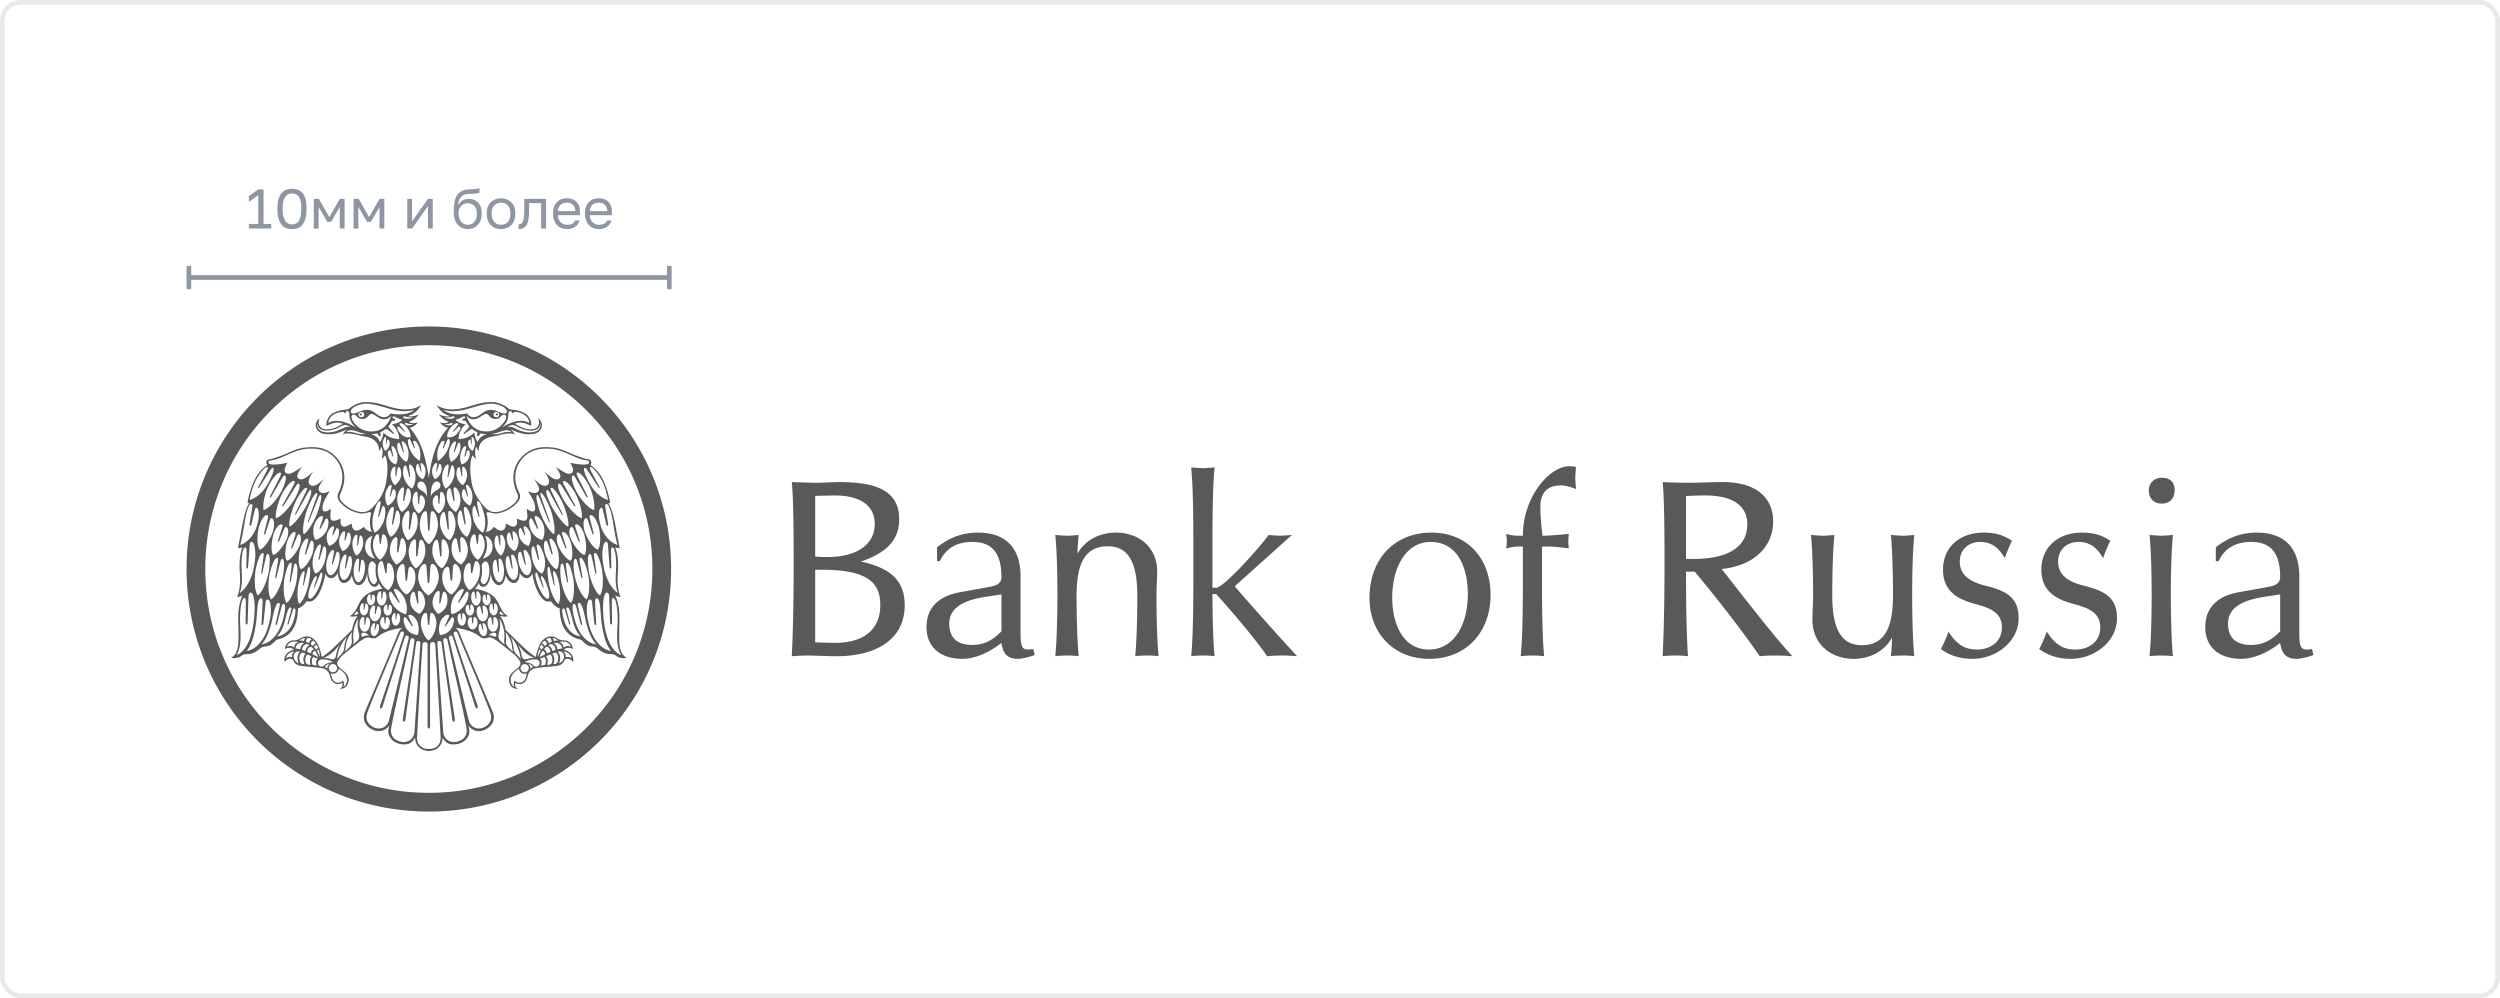 <svg xmlns="http://www.w3.org/2000/svg" width="536" height="214"><g fill="none" fill-rule="evenodd"><rect width="535" height="213" x=".5" y=".5" stroke="#E8E9EB" rx="4"/><path fill="#8F96A3" fill-rule="nonzero" d="M58.16 49v-.984h-1.656V40.6h-1.128l-2.016 1.452v1.236l2.016-1.452v6.18H53.36V49h4.8zm4.44.12c.432 0 .838-.068 1.218-.204.38-.136.71-.37.99-.702.28-.332.502-.774.666-1.326.164-.552.246-1.244.246-2.076v-.24c0-.776-.076-1.426-.228-1.95-.152-.524-.366-.944-.642-1.26a2.335 2.335 0 00-.984-.678 3.736 3.736 0 00-1.266-.204c-.424 0-.826.068-1.206.204-.38.136-.712.362-.996.678-.284.316-.508.736-.672 1.26-.164.524-.246 1.174-.246 1.95v.24c0 .832.084 1.524.252 2.076.168.552.394.994.678 1.326.284.332.614.566.99.702a3.5 3.5 0 001.2.204zm0-1.008c-.24 0-.478-.046-.714-.138a1.498 1.498 0 01-.636-.504c-.188-.244-.342-.58-.462-1.008-.12-.428-.18-.978-.18-1.65v-.24c0-.624.06-1.134.18-1.53.12-.396.274-.71.462-.942.188-.232.4-.392.636-.48a2.03 2.03 0 01.714-.132c.272 0 .53.044.774.132.244.088.456.248.636.48.18.232.322.546.426.942.104.396.156.906.156 1.53v.24c0 .68-.058 1.234-.174 1.662-.116.428-.268.764-.456 1.008s-.402.41-.642.498a2.08 2.08 0 01-.72.132zm5.712.888v-4.62l1.848 3.18H71l1.848-3.18V49h1.032v-6.36h-1.032l-2.232 3.9-2.232-3.9H67.28V49h1.032zm8.52 0v-4.62l1.848 3.18h.84l1.848-3.18V49H82.4v-6.36h-1.032l-2.232 3.9-2.232-3.9H75.8V49h1.032zm11.52 0l3.396-4.8V49h1.032v-6.36h-1.032l-3.396 4.8v-4.8H87.32V49h1.032zm9.912-5.24c.04-.336.105-.628.198-.874.116-.308.276-.558.48-.75.204-.192.452-.332.744-.42a3.8 3.8 0 011.014-.144 16.441 16.441 0 001.398-.084c.34-.04.574-.096.702-.168V40.3c-.264.136-.584.214-.96.234-.376.02-.816.042-1.32.066-.624.032-1.142.16-1.554.384a2.679 2.679 0 00-.996.93c-.252.396-.43.876-.534 1.44a10.693 10.693 0 00-.156 1.926v.24c0 .568.078 1.076.234 1.524.156.448.368.826.636 1.134.268.308.584.542.948.702.364.16.758.24 1.182.24.432 0 .832-.076 1.2-.228.368-.152.684-.37.948-.654.264-.284.472-.624.624-1.02a3.71 3.71 0 00.228-1.338v-.24c0-.464-.068-.882-.204-1.254a2.677 2.677 0 00-.57-.942 2.532 2.532 0 00-.87-.594 2.874 2.874 0 00-1.116-.21c-.528 0-.992.124-1.392.372a2.26 2.26 0 00-.888 1.008v-.001l.024-.26zm2.016 4.424c-.264 0-.514-.054-.75-.162a1.831 1.831 0 01-.618-.462 2.264 2.264 0 01-.42-.726 2.759 2.759 0 01-.156-.954v-.24c0-.312.048-.594.144-.846a1.862 1.862 0 011.026-1.068c.236-.1.494-.15.774-.15s.538.05.774.15a1.862 1.862 0 011.026 1.068c.096.252.144.534.144.846v.24c0 .368-.048.696-.144.984-.096.288-.232.53-.408.726a1.73 1.73 0 01-.618.444c-.236.1-.494.15-.774.15zm7.14.936c.408 0 .796-.066 1.164-.198.368-.132.692-.332.972-.6.28-.268.504-.606.672-1.014.168-.408.252-.884.252-1.428v-.24c0-.512-.084-.964-.252-1.356a2.839 2.839 0 00-.672-.978 2.803 2.803 0 00-.972-.588 3.421 3.421 0 00-1.164-.198c-.408 0-.796.066-1.164.198a2.803 2.803 0 00-.972.588c-.28.26-.504.586-.672.978-.168.392-.252.844-.252 1.356v.24c0 .544.084 1.02.252 1.428.168.408.392.746.672 1.014s.604.468.972.6c.368.132.756.198 1.164.198zm0-.936c-.248 0-.492-.042-.732-.126a1.723 1.723 0 01-.642-.402 2.032 2.032 0 01-.456-.714c-.116-.292-.174-.646-.174-1.062v-.24c0-.384.058-.714.174-.99.116-.276.268-.502.456-.678a1.8 1.8 0 01.642-.39 2.201 2.201 0 011.464 0 1.8 1.8 0 01.642.39c.188.176.34.402.456.678.116.276.174.606.174.99v.24c0 .416-.058.77-.174 1.062-.116.292-.268.53-.456.714a1.723 1.723 0 01-.642.402c-.24.084-.484.126-.732.126zm3.78.936c.352 0 .666-.058.942-.174.276-.116.51-.318.702-.606.192-.288.338-.676.438-1.164.1-.488.15-1.104.15-1.848v-1.776h2.592V49h1.056v-6.36h-4.68v2.46c0 1.032-.084 1.788-.252 2.268-.168.48-.484.72-.948.72v1.032zm10.38 0c.32 0 .626-.04.918-.12.292-.08.554-.198.786-.354.232-.156.43-.35.594-.582.164-.232.278-.5.342-.804h-.948c-.064.288-.236.514-.516.678-.28.164-.672.246-1.176.246-.224 0-.452-.038-.684-.114a1.745 1.745 0 01-.624-.36 1.909 1.909 0 01-.456-.636c-.12-.26-.18-.574-.18-.942h4.704v-.792c0-.88-.25-1.57-.75-2.07-.5-.5-1.19-.75-2.07-.75-.392 0-.766.062-1.122.186a2.517 2.517 0 00-.936.576c-.268.26-.482.586-.642.978-.16.392-.24.852-.24 1.38v.24c0 .544.084 1.02.252 1.428.168.408.39.746.666 1.014s.594.468.954.6c.36.132.736.198 1.128.198zm1.764-3.852h-3.708c0-.32.056-.596.168-.828a1.63 1.63 0 011.032-.882 2.342 2.342 0 011.374 0c.22.068.412.174.576.318.164.144.296.332.396.564.1.232.154.508.162.828zm5.076 3.852c.32 0 .626-.04.918-.12.292-.08.554-.198.786-.354.232-.156.43-.35.594-.582.164-.232.278-.5.342-.804h-.948c-.064.288-.236.514-.516.678-.28.164-.672.246-1.176.246-.224 0-.452-.038-.684-.114a1.745 1.745 0 01-.624-.36 1.909 1.909 0 01-.456-.636c-.12-.26-.18-.574-.18-.942h4.704v-.792c0-.88-.25-1.57-.75-2.07-.5-.5-1.19-.75-2.07-.75-.392 0-.766.062-1.122.186a2.517 2.517 0 00-.936.576c-.268.26-.482.586-.642.978-.16.392-.24.852-.24 1.38v.24c0 .544.084 1.02.252 1.428.168.408.39.746.666 1.014s.594.468.954.6c.36.132.736.198 1.128.198zm1.764-3.852h-3.708c0-.32.056-.596.168-.828a1.63 1.63 0 011.032-.882 2.342 2.342 0 011.374 0c.22.068.412.174.576.318.164.144.296.332.396.564.1.232.154.508.162.828z"/><path fill="#8F96A3" d="M144 62h-1v-2H41v2h-1v-5h1v2h102v-2h1v5z"/><path fill="#595959" fill-rule="nonzero" d="M91.935 70c28.694 0 51.95 23.283 51.95 52 0 28.718-23.256 52-51.95 52C63.255 174 40 150.718 40 122c0-28.717 23.255-52 51.935-52zm0 4.017c-26.469 0-47.92 21.48-47.92 47.983 0 26.5 21.451 47.983 47.92 47.983 26.476 0 47.934-21.483 47.934-47.983 0-26.503-21.458-47.983-47.934-47.983zm11.56 12.35c.997-.186 2.147-.215 2.772-.09 1.724.337 2.745 1.292 2.903 1.45l.022.021c1.665.187 2.434.344 3.383.889.874.506 1.49 1.772 1.299 2.69-1.088-.57-2.281-1.018-3.475-.46 0 0 1.385.842 2.272 1.052.448.11 1.761.272 2.32-.167 1.063-.842.343-2.055.343-2.055 1.441.86 1.007 3.02-.945 3.33-2.353.383-3.946-.635-5.049-1.017.434.172.94.87 1.055 1.237 0 0-.482-.784-3.593.115-.463.134-1.28.233-1.737.354-1.685.439-2.563 1.638-2.4 2.999-.373-.377-.564-.917-.564-.917s-.524.922-.014 2.59c-.415-.206-.754-.793-.754-.793-.186.215-.43 1.237-.482 2.13-.072 1.32.034 2.203.234 3.507.33 2.155 1.403 3.98 2.9 5.537.665.688 1.495 1.123 2.469 1.008 1.589-.181 2.9-.94 4.013-2.055.62-.62.816-1.313.343-2.115-.062-.106-.1-.225-.148-.344-1.389-3.378-.224-6.369 2.147-8.142 1.737-1.29 3.741-1.394 5.789-1.155 1.55.186 2.92.883 4.333 1.476.792.334 1.617.597 2.433.864.272.09.578.096.854.177.52.157.673.502.487 1.004-.033.085-.086.162-.134.257.821.378 1.733 1.471 2.158 2.122 1.288 1.973 2.018 5.15 2.075 6.01-.162.01-.386-.014-.386-.014 1.088 1.361 1.694 5.833 2.095 7.84.114.597.234 1.19.367 1.843-.382-.038-.649-.08-.997-.204.115.324.878 1.762.568 5.627-.215 2.785.377 4.578.591 5.026-.372 0-.877-.138-1.178-.397.444.722.92 2.714.94 4.3.019 1.806-.105 4.137-.024 5.762.129 2.466.993 2.977 1.537 3.373-.683.178-1.57.059-2.196-.414-.463-.35-.735-.364-1.34-.378-1.036-.02-1.852-.497-2.61-1.166a1.907 1.907 0 00-1.041-.444c-1.108-.096-1.603-.526-2.357-1.31-.13-.129-.348-.2-.525-.244-4.176-.969-4.185-5.336-4.266-6.668-.607-.08-1.35-.783-1.69-1.31-.062-.095-.181-.223-.334-.175-1.699.525-2.824-2.337-3.187-3.33-.31-.856-.544-1.85-.64-2.758v.002l-.008.062c-.13.753-1.407 1.919-2.609.086l-.102-.164c.004 3.094-2.387 2.55-2.973.506-.621 3.746-3.275 1.973-3.246-.831v.023l-.004.217c-.121 3.924-2.52 3.407-2.491 2.193l.004-.073c-.156.615-.844 1.36-.844 1.36 6.117 1.104 4.366 4.286 7.053 5.883-.936.324-1.776-.202-1.613.047a6.703 6.703 0 011.088 2.89s3.159 3.087 4.414 4.237c.482.44 1.012.83 1.532 1.227.148.117.362.244.572.346.039-.163.048-.311.062-.392.248-1.018.525-2.026 1.16-2.887.873-1.17 2.148-1.466 3.388-.688.487.31.95.416 1.503.416.969.005 1.799.911 1.775 1.872-.73-.496-1.57-.248-1.908.144 1.545.306 2.366 1.72 1.913 2.608a1.153 1.153 0 00-.453-.482c-.66-.362-1.236-.147-1.384.215-.32.807-1.002 1.047-1.756 1.138-1.35.157-2.677.243-4.076.42-1.908.248-1.846 1.542-2.213 2.44a1.65 1.65 0 01-1.518 1.014c-.33 0-.63-.1-.888-.263-.162.52-.01 1.103.559 1.219-.463.171-1.365-.138-1.661-.765-.539-1.132-.3-2.036.65-2.852.08-.066.161-.133.247-.201.043-.037.086-.075.139-.109.258-.21.524-.425.763-.664.415-.402.496-.88.186-1.367-.281-.443-.61-.884-1.007-1.213-1.145-.975-2.333-1.9-3.522-2.828a8.866 8.866 0 00-1.154-.746c-.325-.176-.783-.277-1.193-.128-.916.328-1.446-.088-1.67-.26-.134-.099-1.403-1.36-5.216-1.887.539.34.773.871.993 1.41.186.464.371.927.567 1.391 2.143 5.065 4.261 10.048 6.404 15.116.701 1.673.076 3.144-1.656 3.952-1.264.588-2.69.277-3.54-.946v.001l.058.206c.187.68.263 1.29.041 1.873l-.076.174a3.1 3.1 0 01-1.593 1.505c-.692.301-1.513.411-2.267.259-.763-.158-1.269-.66-1.656-1.405-.067 1.657-1.093 2.636-2.515 2.828v.029a3.94 3.94 0 01-.338.015c-.034 0-.072-.006-.11-.006-.038 0-.071.006-.105.006-.114 0-.23-.006-.339-.015v-.029c-1.422-.191-2.448-1.17-2.52-2.828-.382.746-.887 1.247-1.655 1.405-.75.152-1.575.042-2.272-.259-.697-.305-1.245-.803-1.584-1.505-.34-.692-.23-1.418.02-2.254l-.002.001-.117.16c-.811 1.036-2.082 1.32-3.245.86l-.173-.075c-1.732-.808-2.357-2.28-1.656-3.952 2.138-5.069 4.257-10.052 6.404-15.116.195-.464.372-.927.563-1.39.224-.54.459-1.07.993-1.41-3.813.526-5.083 1.787-5.216 1.887-.22.172-.749.587-1.67.259-.41-.149-.864-.048-1.193.128a8.93 8.93 0 00-1.155.746c-1.184.927-2.371 1.854-3.517 2.828-.396.33-.725.77-1.011 1.213-.3.488-.225.965.19 1.367a9.86 9.86 0 00.902.773l.243.2c.955.818 1.189 1.72.65 2.853-.3.627-1.194.936-1.666.765.578-.116.73-.699.563-1.22a1.664 1.664 0 01-.887.264c-.683 0-1.27-.42-1.513-1.013-.367-.898-.31-2.193-2.224-2.44-1.388-.178-2.71-.264-4.065-.421-.76-.091-1.432-.33-1.756-1.138-.144-.362-.73-.577-1.384-.215a1.19 1.19 0 00-.458.482c-.449-.888.367-2.302 1.918-2.608-.334-.392-1.179-.64-1.914-.144-.023-.96.807-1.867 1.78-1.872.554 0 1.016-.105 1.508-.416 1.23-.777 2.51-.482 3.378.688.64.86.917 1.87 1.156 2.887.019.08.033.228.071.392.21-.102.42-.23.573-.346.525-.396 1.05-.787 1.527-1.227 1.255-1.15 4.414-4.237 4.414-4.237.152-1.022.434-1.887 1.092-2.89.162-.248-.677.277-1.613-.047 2.682-1.597.936-4.78 7.044-5.882 0 0-.682-.745-.83-1.361.119 1.29-2.472 1.906-2.491-2.36l-.001.027v.122c-.073 2.667-2.552 4.3-3.218.878l-.035-.196c-.582 2.045-2.973 2.59-2.973-.506-1.26 2.121-2.654.784-2.716.014l-.001.002-.048.392c-.097.662-.26 1.353-.464 1.989l-.126.374c-.368.994-1.49 3.856-3.188 3.33-.152-.048-.277.08-.329.176-.34.527-1.083 1.23-1.699 1.31-.076 1.332-.09 5.7-4.266 6.668-.172.044-.396.115-.52.244-.754.784-1.25 1.214-2.363 1.31-.357.033-.768.2-1.04.444-.754.669-1.574 1.147-2.6 1.166-.616.014-.883.028-1.351.378-.625.472-1.513.591-2.195.414.554-.396 1.408-.908 1.537-3.373.09-1.625-.038-3.956-.02-5.762.02-1.586.492-3.578.94-4.3-.3.259-.8.397-1.183.397.22-.449.812-2.24.587-5.026-.3-3.865.468-5.303.582-5.627-.357.124-.62.166-1.002.204.129-.654.244-1.246.368-1.844.4-2.006 1.007-6.478 2.09-7.84 0 0-.22.024-.387.015.057-.86.788-4.037 2.081-6.01.43-.65 1.331-1.744 2.157-2.122-.043-.095-.1-.172-.134-.257-.185-.502-.033-.847.487-1.004.276-.081.577-.086.854-.177.816-.267 1.637-.53 2.429-.864 1.412-.593 2.786-1.29 4.333-1.476 2.051-.239 4.056-.135 5.793 1.155 2.377 1.773 3.536 4.764 2.148 8.142-.049.12-.087.238-.149.344-.472.802-.281 1.495.344 2.115 1.112 1.114 2.429 1.874 4.008 2.055.978.115 1.809-.32 2.468-1.008 1.503-1.557 2.576-3.382 2.91-5.537.196-1.304.3-2.187.23-3.507-.049-.893-.296-1.915-.487-2.13 0 0-.334.587-.75.793.506-1.668-.014-2.59-.014-2.59s-.196.54-.568.917c.163-1.361-.715-2.56-2.4-3-.453-.12-1.274-.22-1.737-.353-3.111-.899-3.598-.115-3.598-.115.124-.368.625-1.065 1.069-1.237-1.107.382-2.7 1.4-5.058 1.017-1.952-.31-2.386-2.47-.94-3.33 0 0-.726 1.213.343 2.055.563.439 1.871.277 2.32.167.798-.19 1.995-.89 2.227-1.027l.04-.024c-1.189-.56-2.382-.11-3.475.458-.186-.917.43-2.183 1.302-2.689.946-.545 1.714-.702 3.384-.889 0 0 1.045-1.103 2.92-1.471.63-.125 1.78-.096 2.778.09 1.58.301 2.276.636 3.756 1.014 1.14.286 3.922.926 6.074-.512.019-.01-.792 1.82-2.854 2.341.568.172 1.646.02 2.458-.396-.373.516-1.064 1.275-2.143 1.624.315.32 1.375.387 1.962.067-.64.769-1.117 1.065-1.814 1.204 2.08 2.322 3.289 5.264 4.109 10.75l-.001-.004.064-.471c.695-5 1.951-7.846 3.868-10.069l.182-.206c-.697-.139-1.173-.435-1.813-1.204.587.32 1.646.253 1.956-.067-1.078-.349-1.77-1.108-2.133-1.624.806.415 1.88.568 2.458.396-2.07-.52-2.873-2.35-2.863-2.34 2.161 1.437 4.939.797 6.079.51 1.484-.377 2.176-.712 3.756-1.013zm-12.37 51.288a.54.54 0 00-.548.492c-.243 3.646-.993 16.357-1.145 19.636 0 .038-.005.076-.005.12-.005.047-.01.094-.01.138-.004.037-.004.07-.004.11-.058 1.476 1.073 2.488 2.529 2.412 1.46.077 2.596-.936 2.524-2.413v-.248l-.014-.119c-.148-3.279-.897-15.99-1.14-19.636a.54.54 0 00-.55-.492.549.549 0 00-.553.545c-.004 3.967 0 13.501 0 16.5v.87c0 .125.024.263-.019.37-.053.122-.152.217-.248.323-.086-.105-.196-.2-.244-.324-.042-.106-.019-.244-.019-.368-.004-.865.005-12.805-.004-17.371a.546.546 0 00-.55-.545zm-2.662-.832a.443.443 0 00-.492.368c-.29 1.533-3.316 14.56-4.099 18.91-.243 1.337.368 2.355 1.647 2.808 1.651.588 3.197-.3 3.331-1.953.2-2.543 1.097-15.967 1.264-19.076a.448.448 0 00-.893-.062c-.271 2.125-1.931 13.516-2.261 16.224-.02.153-.02.32-.086.454-.057.12-.196.2-.3.3-.072-.124-.177-.233-.21-.362-.034-.116.01-.254.023-.378.1-.856 2.023-13.024 2.472-16.731a.458.458 0 00-.396-.502zm7.049-.003l-.087.002a.452.452 0 00-.396.502c.449 3.707 2.372 15.876 2.472 16.731.014.124.057.263.024.378-.033.13-.139.239-.215.363-.105-.1-.238-.181-.295-.301-.072-.133-.068-.301-.082-.454-.334-2.708-2-14.099-2.266-16.224a.448.448 0 00-.893.063c.162 3.109 1.064 16.533 1.264 19.076.13 1.653 1.685 2.541 3.327 1.953 1.283-.453 1.894-1.47 1.651-2.81-.783-4.348-3.813-17.375-4.094-18.91a.455.455 0 00-.497-.367zm-9.182-1.393a.423.423 0 00-.51.264c-.52 1.384-5.527 12.923-7.048 17.075-.463 1.276-.053 2.375 1.082 3.039 1.48.85 3.121.229 3.532-1.371.644-2.47 3.579-14.778 4.247-17.654a.421.421 0 00-.282-.491.412.412 0 00-.52.29c-.596 1.944-3.951 12.053-4.738 14.672-.049.148-.072.31-.162.43-.072.11-.22.168-.34.248-.052-.134-.123-.258-.138-.396-.01-.115.053-.24.09-.364.25-.826 4.038-11.823 5.054-15.215a.41.41 0 00-.267-.527zm11.307-.014l-.079.015a.42.42 0 00-.277.527c1.027 3.392 4.81 14.389 5.064 15.215.038.124.1.249.085.364-.01.138-.085.262-.138.396-.114-.08-.257-.139-.339-.248-.085-.12-.11-.282-.157-.43-.797-2.619-4.142-12.728-4.743-14.672a.412.412 0 00-.516-.29.421.421 0 00-.281.491c.672 2.876 3.602 15.184 4.242 17.654.415 1.6 2.056 2.221 3.527 1.37 1.149-.664 1.56-1.763 1.092-3.038-1.523-4.153-6.538-15.69-7.048-17.076a.42.42 0 00-.51-.263zm-25.002 7.917c-.053.41-.282.784-.654.989-.186.1-.392.148-.592.148-.167 0-.329-.034-.486-.095.028.08.047.162.07.248.034.11.192.659.21.726a1.37 1.37 0 001.323 1.023c.41 0 .777-.187 1.026-.477.467.906.052 1.404.052 1.404s.42-.143.663-.726c.22-.512.263-1.376-.405-2.185-.268-.318-.625-.554-.95-.82a6.656 6.656 0 01-.257-.235zm38.619.001c-.081.076-.167.158-.262.234-.32.267-.678.502-.945.82-.669.81-.626 1.675-.41 2.185.252.584.667.727.667.727s-.415-.498.048-1.405c.253.29.62.477 1.035.477.635 0 1.165-.44 1.317-1.022.02-.067.182-.616.21-.726.02-.086.043-.168.067-.248a1.262 1.262 0 01-1.078-.053 1.286 1.286 0 01-.65-.989zm1.24-.952a.883.883 0 00-.873.885.877.877 0 101.756 0 .885.885 0 00-.883-.885zm-41.11 0a.885.885 0 00-.882.885c0 .487.395.877.882.877.482 0 .878-.39.878-.877a.884.884 0 00-.878-.885zm41.693-.118c.715.324.62 1.07.62 1.07.23-.225.597-.293.597-.293-.434-.515-.654-.668-1.217-.777zm-42.265 0c-.563.11-.788.263-1.222.777 0 0 .377.068.597.292 0 0-.09-.745.625-1.07zm.634-.25a3.72 3.72 0 00-2.558-.61.436.436 0 00-.138.023.76.76 0 10.73 1.276c.163-.144.778-.769 1.966-.688zm43.553-.61a3.726 3.726 0 00-2.561.61c1.192-.08 1.808.545 1.965.688a.765.765 0 001.302-.54.759.759 0 00-.571-.735.425.425 0 00-.135-.023zm1.657-.521c-.24.105-.43.186-.545.224-.09.038-.324.096-.405.125.281.152.416.473.416.802 0 .25-.058.478-.158.664.248-.024.506-.057.773-.09.162-.029.296-.44.296-.841 0-.473-.173-.884-.377-.884zm-49.433 0c-.196 0-.367.41-.367.884 0 .4.133.812.296.84.267.034.525.067.768.091a1.456 1.456 0 01-.157-.664c0-.329.133-.65.42-.802-.082-.029-.316-.087-.406-.125a9.226 9.226 0 01-.554-.224zm50.707-.54c-.296.12-.587.25-.855.364.215.228.363.611.363 1.06 0 .295-.067.563-.172.783.263-.033.516-.062.764-.091.215-.138.4-.525.4-1.036 0-.592-.252-1.017-.5-1.08zm-51.976 0c-.244.062-.497.487-.497 1.079 0 .512.192.899.406 1.037.234.03.496.058.76.091a1.758 1.758 0 01-.173-.783c0-.45.144-.832.358-1.06-.262-.115-.554-.244-.854-.364zm53.035-.421c-.19.072-.396.149-.61.235.271.263.452.726.452 1.265 0 .374-.09.708-.233.97.22-.028.42-.054.573-.071.3-.138.534-.622.534-1.18 0-.66-.325-1.22-.716-1.22zm-54.095 0c-.386 0-.716.56-.716 1.219 0 .558.234 1.042.535 1.18.157.017.349.043.573.072a2.09 2.09 0 01-.23-.971c0-.54.182-1.003.459-1.265-.22-.086-.425-.162-.62-.235zm55.11-.25l-.137.003c-.08.01-.19.032-.31.066.33.276.549.793.549 1.4 0 .42-.105.793-.273 1.07.52-.157.836-.54 1.037-1.085.2-.531-.11-1.528-1.003-1.451zm-55.988.002c-.892-.076-1.202.92-1.002 1.452.206.545.516.928 1.04 1.085-.171-.278-.271-.65-.271-1.07 0-.608.22-1.124.549-1.401a2.305 2.305 0 00-.316-.066zm47.135-1.318c.356.734.6 1.523.699 2.221.134.87.802.85 1.18.72a4.9 4.9 0 011.482-.252h.039c-2.113-.702-3.56-3-3.56-3zm-38.261-.308l-.018.028c-.182.278-1.57 2.316-3.53 2.969 0 0 .754-.014 1.523.252.371.13 1.035.15 1.169-.72.118-.798.424-1.715.859-2.532l-.003.003zm1.5-1.45c-1.917 1.762-2.128 4.74-2.128 4.74a4.85 4.85 0 01.821-.961c.33-.306.5-.655.578-.837.1-.238.128-.627.176-.988.134-1.161.553-1.954.553-1.954zm35.108-.002s.415.793.553 1.954c.043.363.072.751.177.99.076.18.253.53.582.836.29.272.549.553.811.96 0 0-.21-2.976-2.123-4.74zm315.807-22.4c2.723 0 4.31.616 6.055 1.742-.513 1.083-1.128 2.518-1.537 3.75-1.589-2.823-3.442-3.49-5.287-3.49-2.462 0-4.362 1.64-4.362 4.21 0 3.186 2.668 4.469 5.592 5.19 4.466 1.13 7.027 2.514 7.027 6.986 0 4.932-4.764 8.677-9.898 8.677-2.619 0-4.924-.718-6.77-2.105.565-1.025 1.28-2.72 1.639-3.75 1.952 3.19 3.953 3.856 6.106 3.856 2.975 0 5.333-1.746 5.333-4.73 0-3.387-2.823-4.26-6.051-5.134-4.004-1.08-6.569-3.083-6.569-7.243 0-4.825 3.541-7.959 8.722-7.959zm21.085 0c2.72 0 4.31.616 6.054 1.742-.512 1.083-1.129 2.518-1.54 3.75-1.59-2.823-3.437-3.49-5.283-3.49-2.462 0-4.362 1.64-4.362 4.21 0 3.186 2.672 4.469 5.596 5.19 4.461 1.13 7.027 2.514 7.027 6.986 0 4.932-4.772 8.677-9.902 8.677-2.615 0-4.924-.718-6.77-2.105.565-1.025 1.28-2.72 1.638-3.75 1.952 3.19 3.954 3.856 6.107 3.856 2.978 0 5.336-1.746 5.336-4.73 0-3.387-2.824-4.26-6.054-5.134-4.003-1.08-6.569-3.083-6.569-7.243 0-4.825 3.54-7.959 8.722-7.959zm-35.961.51c-.396 3.731-.457 9.911-.46 12.727v.27c0 2.155.05 9.09.46 12.995a17.792 17.792 0 00-2.36-.156c-.872 0-1.897.051-2.664.156.102-.876.253-3.083.253-4.006-1.692 3.077-4.972 4.57-8.207 4.57-4.976 0-8.873-3.182-8.873-8.425 0-1.284.152-3.489.152-5.133l-.001-.403c-.006-2.515-.072-8.906-.458-12.595.871.05 1.995.156 2.616.156.56 0 1.642-.107 2.41-.156-.413 3.906-.463 10.842-.463 12.998 0 7.858 2.363 10.628 6.362 10.628 6.165 0 6.656-6.224 6.67-11.07v-.379c-.005-1.403-.068-8.438-.46-12.178.87.05 1.997.156 2.617.156.564 0 1.639-.106 2.406-.156zm-103.522-.512c7.796 0 12.67 5.649 12.67 13.353 0 7.857-5.078 13.713-13.134 13.713-7.896 0-12.824-5.799-12.824-12.993 0-8.524 5.439-14.073 13.288-14.073zm-97.227 0c5.383 0 9.13 2.722 9.13 9.45v12.38c0 2.925.564 3.237 1.642 3.237.36 0 .768-.055 1.079-.107l.303 1.287c-1.998.717-3.126.819-3.69.819-1.695 0-2.774-.769-3.182-2.258l-.307-1.129c-2.774 2.206-5.8 3.387-8.309 3.387-4.673 0-7.699-2.464-7.699-6.78 0-4.622 3.128-6.778 7.18-7.5l6.206-1.126c1.748-.308 2.672-.823 2.672-2.106 0-5.6-2.361-7.55-6.262-7.55-3.024 0-5.54 1.13-6.921 4.109h-.617v-2.977c2.925-2.261 5.694-3.136 8.775-3.136zm274.164 0c5.387 0 9.128 2.722 9.128 9.45v12.38c0 2.925.565 3.237 1.643 3.237.359 0 .772-.055 1.079-.107l.306 1.287c-2.005.717-3.133.819-3.698.819-1.69 0-2.765-.769-3.177-2.258l-.307-1.129c-2.77 2.206-5.795 3.387-8.314 3.387-4.664 0-7.695-2.464-7.695-6.78 0-4.622 3.132-6.778 7.185-7.5l6.206-1.126c1.745-.308 2.668-.823 2.668-2.106 0-5.6-2.36-7.55-6.258-7.55-3.024 0-5.54 1.13-6.925 4.109h-.616v-2.977h-.001c2.924-2.261 5.693-3.136 8.776-3.136zM120.87 139.697l-.134.003c.462.19.61.821.534 1.194.482-.144.945-.034 1.246.268-.029-.798-.93-1.524-1.78-1.462zm-57.722.003c-.845-.062-1.747.664-1.775 1.462.3-.302.763-.41 1.25-.268-.086-.373.062-1.004.525-1.194zm53.233-.16l-.045.002c-.305.425-.54.888-.63 1.352.358-.2.75-.41 1.165-.616a.707.707 0 00-.106-.42c-.138-.235-.339-.34-.429-.316zm-48.833.002c-.091-.024-.287.082-.425.315-.1.168-.124.325-.105.42.415.206.806.417 1.165.617-.091-.464-.325-.927-.635-1.352zm.764-.325c-.048.025-.087.043-.13.082a.518.518 0 00-.176.229c-.02.047-.02.09-.005.114.23.397.41.797.583 1.2l-.001-.002v-.126a6.84 6.84 0 00-.123-.932l-.015-.074-.133-.491zm47.27-.001c-.057.169-.1.33-.133.492-.044.179-.159.775-.148 1.133l-.001-.002.135-.3c.09-.2.185-.4.29-.6l.163-.298c.014-.024.014-.067-.005-.114a.522.522 0 00-.177-.229c-.043-.038-.086-.057-.124-.082zm220.872-39.251c.667 0 1.076.05 1.438.156-.049.715-.155 1.898-.155 2.31 0 .511.106 1.54.155 2.414-1.641-.622-2.515-.773-3.181-.773-2.923 0-4.462 1.545-4.462 4.573 0 1.181.102 3.443.461 6.215 1.487 0 3.952-.207 5.642-.413a22.087 22.087 0 00-.102 1.645c0 .463.053 1.08.102 1.49-1.741-.255-3.59-.41-4.211-.41h-1.533v8.115c0 4.004.05 11.505.458 15.41a17.629 17.629 0 00-2.358-.155c-.873 0-1.896.05-2.668.156.396-3.756.458-10.835.463-14.934v-8.592h-.87c-.466 0-1.181.049-2.723.41.105-.512.156-1.284.156-1.542s-.051-1.024-.156-1.593c1.13.361 1.9.413 2.722.413h.87c0-8.323 5.695-14.895 9.952-14.895zm-97.228 14.227c4.976 0 8.874 3.134 8.874 8.369 0 1.287-.152 3.493-.152 5.14 0 2.155.052 9.089.465 12.995a17.937 17.937 0 00-2.365-.156c-.87 0-1.895.051-2.667.156.409-3.906.46-10.84.46-12.995 0-7.86-2.36-10.58-6.36-10.58-6.162 0-6.654 6.174-6.667 11.02v.481c.007 1.611.075 8.418.458 12.075a17.8 17.8 0 00-2.36-.157c-.872 0-1.896.052-2.666.157.39-3.69.456-10.08.462-12.593v-.403c0-2.62-.05-9.14-.462-12.997.872.048 2 .155 2.616.155.565 0 1.642-.107 2.41-.156-.102.876-.256 3.084-.256 4.008 1.693-3.08 4.975-4.519 8.21-4.519zm226.66.511c-.395 3.732-.459 9.912-.462 12.728v.27c0 2.155.054 9.089.463 12.995a17.89 17.89 0 00-2.361-.156c-.87 0-1.9.051-2.67.156.4-3.798.46-10.457.462-12.805v-.19c0-2.62-.049-9.142-.462-12.998.872.05 2 .156 2.616.156.565 0 1.643-.107 2.415-.156zm-205.473-14.482c-.397 3.752-.458 10.784-.463 14.928v10.856h.821c1.693 0 10.365-9.864 11.186-11.302.716.05 1.896.157 2.513.157.513 0 1.744-.106 2.514-.157l-12.261 10.994c1.539 1.846 9.694 11.044 13.39 14.999-1.385-.106-2.36-.156-3.08-.156-.923 0-2.307.05-3.386.156-1.896-2.981-7.696-9.811-10.875-13.305h-.821c0 1.898.05 9.4.462 13.305a17.766 17.766 0 00-2.36-.156c-.871 0-1.9.05-2.666.156.393-3.755.458-10.836.463-14.933v-10.13c0-4.06-.054-11.51-.463-15.412.867.05 1.995.152 2.616.152.56 0 1.638-.102 2.41-.152zm108.976 3.134c6.57 0 10.774 2.878 10.774 8.475 0 5.033-3.695 9.398-11.03 10.167 9.542 12.225 11.544 14.642 15.134 18.699a42.015 42.015 0 00-3.59-.156c-1.129 0-2.36.049-3.387.156-3.645-5.345-9.797-13.203-13.952-18.135h-1.848c0 6.163.049 12.482.411 18.135a21.506 21.506 0 00-2.618-.156c-.92 0-1.998.049-2.82.156.294-5.407.4-12.786.409-19.08v-1.624c-.004-5.78-.066-13.938-.408-16.637 1.486.102 4.617.15 5.846.15 1.387 0 5.128-.15 7.08-.15zm-189.634 0c7.284 0 13.031 1.384 13.031 7.959 0 4.675-2.978 7.295-8.207 9.092 7.333 1.54 9.388 4.932 9.388 9.348 0 7.55-6.418 10.941-14.576 10.941-1.945 0-5.021-.155-6.564-.155-.668 0-2.358.107-3.074.155.294-5.406.4-12.785.408-19.08v-1.623c-.005-5.78-.07-13.939-.408-16.637 1.28.051 4.41.151 5.233.151 1.381 0 3.845-.151 4.769-.151zM53.757 127.053c-.31-.024-.473.334-.492 1.195l-.176 5.279c-.01.234-.086.363-.23.353-.147-.01-.19-.169-.195-.344l.043-4.462c0-.841-.186-.985-.449-.813-.687.44-.844 3.87-.787 5.108.12 2.614.367 5.189-.759 7.07 0 0 3.56-.778 3.875-9.587.033-1.056-.024-3.742-.83-3.799zm76.434 0h-.06c-.806.057-.868 2.744-.83 3.799.31 8.81 3.875 9.587 3.875 9.587-1.126-1.882-.883-4.456-.76-7.07.059-1.237-.104-4.668-.79-5.108-.263-.173-.45-.028-.45.813l.044 4.462c-.005.176-.048.334-.191.344-.139.01-.225-.12-.23-.353l-.18-5.279c-.02-.861-.182-1.219-.488-1.195zm-12.973 11.606l-.056.014c-.13.1-.253.215-.368.335-.019.018-.033.037-.047.052-.049.047-.096.1-.139.148.19.076.367.233.506.46.08.142.133.285.148.424.229-.105.458-.205.687-.305a.363.363 0 00.042-.187.915.915 0 00-.162-.511 1.079 1.079 0 00-.395-.382c-.105-.049-.206-.063-.272-.034zm-50.491.013c-.072-.028-.167-.014-.268.034a1.142 1.142 0 00-.405.382.955.955 0 00-.162.512c0 .075.02.138.043.186.229.1.463.2.687.305.02-.138.072-.281.153-.425.129-.225.31-.382.5-.459-.042-.048-.086-.1-.133-.148a4.688 4.688 0 00-.415-.387zm8.817-3.209l-.178.205c-.752.912-1.176 2.08-1.238 2.915-.071.877-.277 1.194-.277 1.194l.001-.002.849-.802s.355-.323.541-.654l.05-.1c.12-.263.163-.626.143-.84-.152-1.493.11-1.917.11-1.917l-.001.001zm32.801.002l.012.025c.055.115.235.609.1 1.888-.024.215.02.578.138.84.163.364.593.754.593.754l.851.801c-.022-.039-.182-.326-.262-1.023l-.017-.168c-.071-.898-.553-2.183-1.417-3.12l.002.003zm-42.477 2.644a.466.466 0 00-.272.015 1.16 1.16 0 00-.52.372 1.133 1.133 0 00-.277.578.447.447 0 00.052.311c.215.067.435.144.645.225-.005-.23.071-.488.214-.717a1.505 1.505 0 01.578-.531.044.044 0 00-.01-.019 2.76 2.76 0 00-.324-.19c0-.006-.01-.01-.01-.01a.365.365 0 00-.076-.034zm52.22-.014l-.072.013a.452.452 0 00-.072.034c-.005 0-.005.004-.01.01a3.604 3.604 0 00-.329.19c-.004.005-.004.015-.01.019a1.417 1.417 0 01.578.531c.143.23.229.488.22.717.215-.081.424-.158.64-.224.07-.096.066-.23.052-.311-.02-.193-.125-.402-.273-.579a1.166 1.166 0 00-.52-.372.484.484 0 00-.276-.015zm9.996-9.784c-.262-.115-.54.005-.5.831l.234 4.534c.018.162.004.31-.125.34-.124.024-.215-.082-.263-.288l-.458-4.257c-.028-.846-.281-.978-.553-.923-.72.178-.663 2.772-.506 3.723 1.213 7.128 5.097 7.28 5.097 7.28-1.294-1.532-1.776-4.127-2.1-6.559-.148-1.117-.143-4.386-.826-4.681zm-71.78.831c.039-.826-.233-.946-.5-.831-.678.295-.678 3.564-.83 4.681-.325 2.432-.802 5.026-2.095 6.56 0 0 3.884-.153 5.091-7.281.163-.951.22-3.545-.5-3.723-.273-.055-.525.078-.55.923l-.462 4.257c-.048.207-.138.312-.267.287-.13-.028-.139-.177-.12-.339zm59.693 9.128a5.577 5.577 0 00-.315.655.867.867 0 01.215.134.902.902 0 01.214.24 4.23 4.23 0 01.416-.518c0-.024 0-.052-.015-.085a.557.557 0 00-.171-.267.524.524 0 00-.277-.149c-.024-.01-.048-.01-.067-.01zm-48.101 0c-.024 0-.048 0-.072.01a.566.566 0 00-.281.15.557.557 0 00-.172.266c-.01.033-.01.062-.01.086.154.162.292.335.42.517a.733.733 0 01.206-.24.814.814 0 01.219-.133 6.264 6.264 0 00-.31-.656zm238.856-22.074c-5.542 0-8.26 5.8-8.26 11.913 0 5.804 2.415 11.149 7.851 11.149 5.232 0 8.36-5.035 8.36-11.917 0-5.546-2.154-11.145-7.951-11.145zM64.79 137.81c-.583-.014-1.323.306-1.432 1.22.334.043.683.119 1.035.214a.892.892 0 01.01-.224c.033-.267.168-.545.367-.784.129-.153.286-.281.444-.373a2.314 2.314 0 00-.424-.053zm54.304 0a2.33 2.33 0 00-.42.053c.162.091.31.22.444.373.2.24.329.517.363.784a.858.858 0 01.01.224 8.278 8.278 0 011.04-.215c-.115-.913-.855-1.233-1.437-1.219zm3.278.819c-.171-.655-.94-1.348-2.534-.975.846.22.945.875 1.008 1.2.195-.254.944-.507 1.526-.225zm-58.322-.975c-1.589-.373-2.367.32-2.53.975.578-.282 1.323-.029 1.523.225.062-.326.162-.98 1.007-1.2zm52.667-.27l-.042.007a3.193 3.193 0 00-.482.568 1 1 0 01.376.225.94.94 0 01.24.325c.119-.11.257-.215.4-.311a.246.246 0 00.038-.148.785.785 0 00-.133-.373.73.73 0 00-.291-.263c-.058-.028-.11-.037-.148-.023zm-49.508.007c-.034-.014-.086-.005-.143.023a.775.775 0 00-.296.263.757.757 0 00-.124.373c-.005.066.005.115.028.148.143.096.282.2.41.311a.924.924 0 01.23-.325c.12-.105.253-.186.382-.225a3.418 3.418 0 00-.487-.568zm147.496-9.949l-3.387.515c-3.692.565-7.795 1.848-7.795 5.75 0 2.981 1.638 4.572 4.971 4.572 2.056 0 4.108-.718 6.21-2.928v-7.909zm274.162 0l-3.383.515c-3.695.565-7.799 1.848-7.799 5.75 0 2.981 1.643 4.572 4.976 4.572 2.051 0 4.103-.718 6.206-2.928v-7.909zm-381.86 5.072s.491 1.328-.005 3c-.081.29-.152.774-.12 1.08.03.295.22.659.42.827.487.406.97.83.97.83l-.002-.001c-.036-.058-.23-.397-.181-.977l.02-.164c.186-1.213-.115-3.081-1.103-4.595zm-30.132.002l-.164.268c-.847 1.461-1.112 3.183-.936 4.324.096.624-.083 1.01-.141 1.114l-.017.029s.472-.425.969-.831c.2-.168.39-.531.42-.827.033-.305-.038-.788-.125-1.08-.49-1.672-.004-3-.004-3l-.002.003zm-16.924-2.554c.162-.65-.134-.765-.343-.685-.564.198-1.06 2.644-1.241 3.523-.41 1.977-1.194 4.205-2.305 5.35 0 0 3.373-.158 4.723-5.756.182-.746.64-2.733.082-2.904-.22-.068-.392.157-.544.764l-.926 3.51c-.047.169-.124.24-.23.216-.099-.033-.099-.153-.075-.277zm64.335-.685c-.22-.08-.51.034-.353.685l.863 3.741c.03.124.02.244-.08.277-.1.024-.181-.047-.225-.215l-.921-3.51c-.158-.608-.339-.833-.548-.765-.559.171-.1 2.158.08 2.904 1.35 5.598 4.724 5.757 4.724 5.757-1.106-1.147-1.894-3.374-2.31-5.351-.18-.88-.672-3.325-1.23-3.523zm-6.457 7.493c-.233.038-.462.11-.658.235-.034.018-.067.047-.1.066.148.087.281.215.391.378.095.153.162.32.19.477.177-.11.378-.22.588-.315a.278.278 0 00.034-.12.71.71 0 00-.087-.387c-.105-.204-.252-.314-.358-.334zm-51.77 0c-.105.02-.253.13-.358.334a.767.767 0 00-.091.388.23.23 0 00.043.119c.21.096.401.206.583.315.023-.157.09-.324.185-.477.11-.163.249-.292.396-.378-.033-.02-.066-.048-.1-.066a1.728 1.728 0 00-.658-.235zm110.157-14.618h-1.437v15.562c1.128.049 3.025.106 4.357.106 5.236 0 9.598-2.212 9.598-8.118 0-4.623-2.517-7.55-12.518-7.55zm-57.747 14.617a1.195 1.195 0 01.224.674c.292-.085.606-.12.96-.081-.225-.31-.688-.531-1.184-.593zm-53.045 0c-.505.062-.969.283-1.188.593.353-.038.668-.004.959.08a1.133 1.133 0 01.23-.673zm27.276-5.322c-.253-.123-.448-.032-.496.536l-.152 1.749c-.014.123-.01.291-.154.291-.142 0-.133-.167-.156-.291l-.148-1.749c-.053-.568-.244-.659-.497-.536-.663.326-.864 1.75-.864 2.17 0 1.194.788 3.162 1.665 3.664.879-.5 1.666-2.47 1.666-3.664 0-.42-.205-1.844-.864-2.17zm13.634 4.396c-.186-.33-.902-.272-1.556.377 0 0 .477-.062 1.069.21.587.277.673-.252.487-.587zm-27.224.377c-.653-.65-1.374-.706-1.556-.377-.186.335-.1.864.487.588.587-.274 1.07-.212 1.07-.21zm-16.683-5.45c.134-.473-.095-.569-.267-.521-.434.124-.845 1.925-.993 2.574-.338 1.453-.897 2.796-1.774 3.608 0 0 2.705-.052 3.67-3.827.142-.545.52-2.002.085-2.15-.167-.057-.305.1-.43.55l-.84 2.756c-.038.12-.1.172-.176.148-.077-.024-.08-.114-.062-.205zm59.301-.521c-.171-.048-.405.048-.272.52l.788 2.934c.018.091.018.181-.058.205-.08.024-.138-.028-.177-.148l-.834-2.757c-.134-.449-.272-.606-.44-.55-.433.149-.051 1.606.091 2.15.916 3.603 3.423 3.815 3.649 3.827h.016c-.873-.81-1.436-2.154-1.765-3.607-.154-.65-.559-2.45-.998-2.574zm-41.455 3.361l-.05.002c-.369.043-.645.77-.707 1.06-.153.665-.014 1.547.534 1.682.544.134 1.026-.606 1.179-1.285.057-.262.138-1.07-.177-1.267-.12-.075-.229-.066-.3.135l-.32 1.051c-.024.043-.034.105-.105.086-.076-.015-.058-.078-.058-.124l.163-1.085c.023-.21-.067-.268-.21-.253zm23.389.002c-.144-.014-.234.043-.21.253l.167 1.085c0 .047.019.109-.058.124-.07.02-.085-.043-.104-.086l-.32-1.051c-.077-.202-.182-.211-.3-.135-.311.197-.24 1.005-.173 1.267.153.679.625 1.419 1.174 1.285.549-.135.687-1.017.535-1.681-.072-.291-.344-1.018-.711-1.06zm-7.597-1.806c-.63-.004-1.246.74-1.446 1.09-.563.988-.65 2.469-.248 3.259.878-.063 1.908-.545 2.471-1.529.192-.354.716-1.616.392-2.15-.134-.215-.315-.22-.615.234l-.936 1.386c-.067.09-.139.233-.244.17-.104-.056-.019-.194.025-.3l.71-1.51c.23-.492.13-.65-.11-.65zm-8.241 0c-.243 0-.344.157-.11.65l.707 1.51c.047.105.128.243.023.298-.1.063-.177-.08-.243-.17l-.936-1.387c-.3-.453-.486-.448-.61-.233-.325.534.195 1.796.396 2.15.558.983 1.589 1.466 2.467 1.529.396-.79.31-2.27-.249-3.259-.205-.347-.815-1.093-1.445-1.089zm18.276.492c-.176-.038-.3.009-.32.249v1.265c-.01.053 0 .12-.095.13-.095.01-.095-.062-.115-.115l-.205-1.247c-.047-.234-.18-.263-.353-.196-.434.172-.501 1.104-.477 1.41.067.798.525 1.71 1.246 1.643.72-.067 1.073-1.046 1.016-1.826-.029-.344-.234-1.213-.697-1.313zm-28.001.25c-.01-.24-.139-.288-.32-.25-.453.1-.659.97-.687 1.314-.058.779.29 1.758 1.011 1.825.725.067 1.183-.845 1.246-1.643.024-.306-.039-1.238-.472-1.409-.173-.067-.306-.037-.359.195l-.204 1.248c-.015.053-.015.125-.11.114-.1-.01-.087-.077-.096-.129zm23.735-.216c-.157-.047-.282-.014-.31.19l-.091 1.057c-.014.038-.01.1-.1.1-.09 0-.086-.058-.1-.1l-.095-1.057c-.034-.205-.153-.234-.316-.19-.41.115-.538.892-.534 1.151 0 .669.358 1.467 1.03 1.457.673-.014 1.065-.812 1.06-1.466 0-.287-.129-1.032-.544-1.142zm-19.47.19c-.028-.206-.152-.238-.314-.19-.415.11-.544.855-.544 1.141 0 .655.396 1.452 1.064 1.467.668.01 1.03-.788 1.035-1.458 0-.258-.128-1.036-.544-1.15-.158-.044-.276-.015-.31.19l-.105 1.056c-.005.042 0 .1-.095.1-.091 0-.086-.061-.091-.1zm2.434-.831c-.01-.205-.114-.244-.253-.205-.362.085-.53.82-.549 1.108-.057.656.22 1.477.793 1.534.572.053.944-.723.997-1.39.02-.258-.024-1.043-.372-1.186-.134-.057-.243-.033-.287.168l-.167 1.055c-.01.039-.01.096-.09.09-.077-.003-.062-.065-.072-.108zm14.54-.204c-.138-.04-.238 0-.253.205v1.093c-.001.037-.01.078-.072.082-.076.005-.076-.053-.09-.091l-.163-1.056c-.046-.2-.152-.224-.285-.167-.344.142-.392.926-.373 1.184.057.669.42 1.444.998 1.391.567-.057.844-.878.791-1.533-.023-.288-.185-1.024-.552-1.108zm-18.911-1.353c.005-.258-.128-.32-.32-.286-.49.075-.763.984-.816 1.347-.119.817.187 1.876.945 1.997.754.12 1.308-.817 1.427-1.662.048-.315.043-1.305-.405-1.52-.177-.08-.32-.062-.387.185l-.3 1.306c-.025.052-.025.13-.134.114-.1-.014-.081-.085-.092-.143zm23.354-.286c-.191-.034-.324.028-.324.286l.081 1.338c0 .058.014.128-.09.143-.101.015-.106-.062-.125-.114l-.305-1.306c-.067-.247-.215-.266-.382-.185-.454.215-.458 1.204-.41 1.52.119.846.668 1.781 1.426 1.662.755-.12 1.064-1.18.95-1.997-.053-.363-.325-1.272-.82-1.347zm-2.692-.22c-.147-.03-.248.009-.262.191l-.01.936c-.004.039 0 .09-.07.096-.087.01-.087-.044-.092-.082l-.162-.927c-.043-.176-.148-.195-.286-.143-.349.129-.406.822-.387 1.046.043.598.415 1.272.993 1.219.582-.054.873-.784.825-1.357-.019-.259-.18-.903-.549-.98zm-18.23-.008l-.06.007c-.368.078-.53.721-.549.98-.043.574.239 1.304.826 1.357.582.053.945-.62.992-1.219.02-.224-.038-.917-.382-1.046-.138-.053-.253-.033-.29.143l-.158.927c-.015.038-.015.091-.091.082-.049-.003-.063-.023-.069-.047l-.007-.049-.01-.936c-.019-.182-.114-.22-.262-.192zm23.318-.254c-.144-.03-.249.008-.258.204v1.032c-.01.039 0 .095-.082.106-.08.005-.08-.058-.085-.096l-.167-1.013c-.043-.197-.153-.22-.29-.162-.354.138-.407.898-.383 1.147.052.65.425 1.394 1.007 1.342.582-.052.863-.855.82-1.486-.023-.282-.19-.989-.562-1.074zm-28.411-.01l-.06.009c-.37.086-.534.792-.557 1.074-.048.632.234 1.435.82 1.485.588.052.955-.692 1.007-1.342.024-.248-.028-1.008-.382-1.146-.137-.057-.247-.035-.29.162l-.163 1.014c-.014.038-.014.1-.09.095-.081-.01-.072-.067-.077-.106l-.01-1.031c-.009-.196-.114-.234-.257-.205zm29.808 1.942c-.204-.37-.447-.124-.477.12-.023.25.367.492.964.397 0 0-.272-.147-.487-.517zm-30.783.12c-.029-.244-.277-.492-.482-.12-.2.37-.482.517-.482.517.587.095.993-.147.964-.397zm7.921-5.135c-.267-.018-.358.159-.057.751l.907 1.82c.057.13.158.291.052.358-.105.063-.2-.11-.281-.224l-1.141-1.687c-.367-.55-.567-.555-.677-.317-.315.618.276 1.965.52 2.395.697 1.19 2.061 2.174 3.016 2.295.362-.889.18-2.566-.516-3.756-.248-.425-1.136-1.6-1.823-1.635zm14.517-.002l-.053.001c-.687.034-1.57 1.21-1.823 1.635-.697 1.19-.878 2.867-.515 3.756.954-.12 2.314-1.104 3.011-2.295.248-.43.835-1.777.53-2.395-.12-.238-.315-.233-.683.317l-1.14 1.686c-.081.115-.172.287-.282.225-.11-.067 0-.23.058-.36l.901-1.818c.296-.592.2-.769-.057-.751zm-9.24.447c-.256-.087-.42.024-.385.596l.11 1.75c0 .12.033.281-.106.305-.128.02-.153-.148-.181-.262l-.401-1.71c-.129-.555-.325-.612-.544-.454-.577.41-.558 1.844-.496 2.26.177 1.174 1.055 2.03 1.956 2.407.75-.621 1.351-1.698 1.174-2.876-.057-.416-.453-1.791-1.126-2.016zm4.29.596c.044-.572-.123-.682-.385-.596-.669.225-1.065 1.6-1.127 2.016-.171 1.178.425 2.255 1.18 2.876.896-.377 1.783-1.232 1.95-2.408.068-.415.082-1.848-.486-2.26-.229-.157-.42-.1-.548.454l-.397 1.71c-.038.115-.053.282-.19.263-.14-.024-.106-.186-.1-.306zm8.151-.534c-.162-.044-.277.005-.29.238v1.22c-.005.047.009.118-.077.123-.096.005-.096-.062-.11-.11l-.191-1.199c-.043-.234-.166-.259-.319-.197-.396.163-.45 1.062-.425 1.358.057.77.477 1.653 1.135 1.59.654-.061.97-1.003.912-1.752-.024-.33-.22-1.176-.635-1.271zm-20.686.238c-.014-.233-.13-.282-.291-.238-.415.094-.605.94-.63 1.27-.062.75.253 1.692.907 1.754.659.062 1.078-.821 1.14-1.591.025-.297-.033-1.195-.429-1.358-.148-.062-.277-.036-.32.197l-.19 1.2c-.015.047-.02.114-.101.11-.09-.006-.08-.078-.086-.125zm-2.464.408l-.055.008c-.354.072-.506.712-.525.965-.048.57.224 1.296.778 1.343.543.053.897-.615.944-1.205.015-.224-.033-.906-.367-1.035-.129-.049-.23-.029-.272.147l-.153.913c-.01.033-.01.091-.08.081-.077-.005-.068-.057-.072-.09l-.01-.933c-.01-.175-.11-.215-.243-.186zm25.389.007c-.139-.029-.239.01-.249.186l-.005.933c-.008.033 0 .085-.076.09-.071.01-.071-.047-.086-.08l-.152-.914c-.034-.175-.144-.195-.268-.147-.338.13-.386.812-.367 1.035.048.59.396 1.258.945 1.205.553-.047.816-.774.778-1.342-.02-.253-.172-.893-.52-.966zm-38.286-5.822c-.129-.153-.272-.096-.415.434l-.796 3.206c-.034.11-.067.267-.158.248-.086-.02-.053-.177-.034-.287l.31-2.159c.087-.535-.014-.65-.2-.568-.477.215-.893 1.734-1.055 2.494-.367 1.696-.32 3.892.124 4.48.655-.347 1.59-2.282 1.957-4.036.143-.664.615-3.426.267-3.812zm51.537.434c-.138-.53-.281-.587-.415-.434-.349.386.12 3.148.263 3.812.377 1.754 1.307 3.688 1.956 4.037.449-.589.491-2.785.124-4.481-.162-.76-.572-2.28-1.05-2.494-.181-.082-.286.033-.205.568l.315 2.16c.014.11.052.267-.038.286-.09.02-.115-.138-.153-.248zm3.736-1.367c-.223-.105-.362.02-.295.645l.4 3.177c.015.135.048.316-.062.334-.114.021-.133-.165-.171-.295l-.65-3.138c-.138-.612-.304-.684-.486-.512-.458.435-.224 2.818-.09 3.597.338 2.04 1.345 4.322 2.123 4.763.597-.664.806-3.21.482-5.193-.153-.884-.678-3.11-1.25-3.378zm-59.133.646c.062-.626-.067-.75-.291-.645-.573.268-1.103 2.494-1.25 3.378-.33 1.982-.115 4.529.481 5.193.778-.44 1.79-2.723 2.124-4.763.129-.78.363-3.163-.095-3.598-.181-.171-.344-.1-.487.513l-.649 3.138c-.03.129-.053.315-.162.295-.115-.018-.081-.2-.072-.334zm-2.915-1.037c.09-.645-.049-.783-.297-.692-.634.244-1.303 2.541-1.493 3.449-.44 2.05-.31 4.715.305 5.448.869-.417 2.061-2.733 2.506-4.846.171-.802.524-3.277.038-3.755-.182-.186-.368-.124-.544.511l-.84 3.283c-.043.128-.072.32-.196.29-.12-.025-.072-.21-.058-.348zm64.97-.693c-.25-.09-.392.047-.297.692l.578 3.34c.013.138.062.324-.058.35-.124.028-.157-.163-.2-.292l-.84-3.283c-.176-.634-.357-.697-.549-.51-.477.477-.129 2.953.043 3.753.453 2.113 1.642 4.43 2.51 4.846.62-.731.744-3.397.306-5.447-.196-.908-.86-3.205-1.494-3.449zm-9.35 3.468c-.147-.348-.262-.371-.376-.248-.287.32.32 2.332.625 3.025 1.489 3.41 3.25 3.53 1.704-.587-.19-.498-.678-1.606-1.03-1.715-.154-.05-.244.057-.154.42l.54 1.81c.013.082.047.182-.025.206-.081.023-.11-.077-.138-.153zm-46.197-.249c-.109-.123-.233-.1-.376.248l-1.14 2.758c-.034.077-.058.176-.14.154-.045-.015-.048-.057-.04-.106l.017-.1.544-1.811c.086-.363 0-.468-.163-.42-.348.11-.835 1.218-1.02 1.715-1.551 4.12.204 3.999 1.703.588.3-.693.907-2.705.615-3.026zm23.899-1.842c-.334-.173-.592-.053-.66.702l-.204 2.938c-.024.161-.014.387-.206.387-.185 0-.176-.225-.195-.387l-.21-2.938c-.062-.755-.32-.875-.658-.702-.878.425-1.136 2.096-1.136 2.66 0 1.578 1.04 3.335 2.2 4.009 1.164-.674 2.21-2.432 2.21-4.008 0-.565-.268-2.236-1.141-2.661zm-36.415-1.71c.076-.66-.067-.789-.305-.684-.62.267-1.227 2.613-1.394 3.54-.377 2.094-.19 4.783.444 5.5.84-.445 1.957-2.838 2.358-4.988.143-.822.43-3.335-.058-3.808-.19-.182-.372-.104-.53.535l-.75 3.354c-.037.134-.065.33-.185.306-.12-.02-.076-.21-.066-.35zm71.164-.685c-.239-.105-.387.024-.306.684l.482 3.405c.015.14.058.331-.066.35-.12.024-.149-.171-.186-.306l-.745-3.353c-.158-.64-.344-.717-.53-.535-.487.472-.2 2.985-.052 3.808.391 2.149 1.513 4.543 2.352 4.986.63-.716.821-3.406.44-5.5-.172-.926-.764-3.272-1.389-3.539zm-29.925 2.38c-.306-.144-.564-.043-.625.693l-.167 2.474c-.02.154-.01.373-.186.373-.186 0-.177-.22-.196-.373l-.22-1.858c-.066-.74-.305-.851-.63-.688-.83.415-.916 1.691-.916 2.236 0 1.542.826 2.995 1.929 3.654 1.101-.659 2.09-2.368 2.09-3.907 0-.55-.239-2.198-1.079-2.605zm-10.999.693c-.058-.736-.32-.837-.62-.694-.84.407-1.084 2.055-1.084 2.605 0 1.538.988 3.248 2.1 3.907 1.102-.659 1.923-2.112 1.923-3.654 0-.545-.086-1.82-.917-2.236-.324-.163-.567-.052-.625.688l-.224 1.858c-.018.154-.01.373-.19.373-.182 0-.172-.22-.196-.373zm43.19-5.495c-.71.048-.84 2.284-.787 3.154.377 6.172 3.317 7.81 3.317 7.81-.602-1.604-.492-3.354-.378-5.503.053-1.022-.07-3.845-.673-4.204-.238-.138-.405-.02-.41.669l.062 3.502c-.01.148-.047.277-.171.282-.124.009-.196-.096-.21-.287l-.325-4.438c-.014-.713-.153-1.003-.425-.985zm-76.002 0c-.272-.018-.415.272-.43.985l-.324 4.438c-.005.191-.076.296-.205.291-.125-.009-.167-.138-.172-.286l.057-3.502c-.005-.688-.167-.807-.4-.669-.607.359-.736 3.182-.678 4.204.115 2.15.22 3.899-.382 5.504 0 0 2.94-1.64 3.326-7.811.048-.87-.08-3.106-.792-3.154zm48.383 4.205c-.263-.173-.502-.106-.64.596l-.367 1.596c-.039.149-.053.358-.215.34-.162-.019-.13-.23-.13-.382l-.051-1.047c-.038-.693-.172-.85-.477-.726-.793.31-.955 1.615-1.017 2.14-.181 1.487.325 2.891 1.231 3.64 1.06-.51 2.018-2.068 2.195-3.554.067-.525.172-2.121-.53-2.603zm-20.124.596c-.138-.702-.382-.769-.64-.596-.696.482-.6 2.078-.533 2.603.186 1.486 1.135 3.044 2.2 3.554.91-.749 1.417-2.153 1.236-3.64-.068-.525-.23-1.83-1.022-2.14-.305-.123-.44.033-.477.726l-.057 1.047c0 .153.038.363-.124.382-.163.018-.182-.191-.215-.34zm21.922-.596c-.305-.024-.615.3-.848.836.085.491.104 1.08.052 1.706a7.111 7.111 0 01-.296 1.49c.138.496.367.821.649.846.548.052 1.088-1 1.217-2.346.12-1.348-.23-2.48-.774-2.532zm-24.365 0c-.549.053-.893 1.184-.768 2.532.124 1.347.668 2.398 1.212 2.346.291-.025.516-.349.653-.846a7.111 7.111 0 01-.295-1.49 6.425 6.425 0 01.052-1.706c-.234-.535-.544-.86-.854-.836zm27.453-.578c-.191-.077-.324 0-.32.397l.11 2.259c-.005.081.01.2-.09.21-.106.005-.11-.11-.134-.187l-.296-2.082c-.077-.392-.215-.435-.392-.335-.448.267-.487 1.563-.439 2.055.125 1.294.702 2.77 1.451 2.708.755-.07 1.05-1.676.936-2.933-.058-.558-.335-1.92-.826-2.092zm-30.216.396c0-.397-.128-.474-.324-.397-.487.172-.768 1.534-.816 2.092-.12 1.258.181 2.863.93 2.934.754.061 1.331-1.414 1.446-2.708.052-.492.014-1.788-.434-2.055-.177-.101-.32-.058-.392.334l-.3 2.083c-.02.077-.024.191-.124.186-.105-.01-.09-.128-.1-.21zm32.903-1.266c-.206-.052-.335.038-.296.453l.315 2.304c.005.086.033.205-.072.225-.105.019-.124-.101-.153-.182l-.524-2.132c-.11-.4-.263-.434-.435-.31-.448.32-.315 1.85-.22 2.36.249 1.333.965 2.834 1.747 2.666.788-.163.955-1.835.711-3.129-.11-.578-.539-2.116-1.073-2.255zm-35.614.453c.04-.415-.09-.505-.295-.453-.534.139-.97 1.677-1.08 2.255-.237 1.294-.07 2.966.713 3.129.782.168 1.498-1.333 1.746-2.666.1-.51.233-2.04-.215-2.36-.172-.124-.324-.09-.434.31l-.525 2.132c-.028.081-.048.2-.157.182-.1-.02-.072-.14-.072-.225zm38.296-1.437c-.225-.053-.358.048-.291.487l.419 2.38c.01.09.043.21-.062.238-.114.03-.143-.1-.172-.186l-.649-2.184c-.138-.414-.305-.448-.482-.31-.453.364-.257 1.845-.128 2.384.333 1.4 1.183 2.743 1.928 2.557.74-.187.973-1.807.648-3.168-.138-.607-.644-2.078-1.211-2.198zm-40.986.487c.066-.439-.068-.54-.287-.487-.572.12-1.074 1.59-1.222 2.198-.32 1.361-.08 2.98.663 3.168.736.186 1.59-1.157 1.924-2.557.124-.54.324-2.02-.134-2.384-.176-.138-.343-.104-.477.31l-.65 2.184c-.032.086-.056.215-.17.186-.11-.028-.073-.148-.067-.238zm43.772-1.653c-.22-.057-.353.053-.272.54l.472 2.45c.01.1.049.245-.057.274-.114.023-.143-.12-.176-.215l-.664-2.237c-.148-.468-.32-.506-.486-.354-.449.393-.186 2.17-.044 2.767.382 1.567 1.294 2.728 2.072 2.982.572-.583.863-2.08.496-3.604-.162-.673-.764-2.46-1.34-2.603zm-46.574.54c.076-.487-.053-.598-.277-.54-.572.143-1.173 1.93-1.335 2.603-.373 1.524-.077 3.02.49 3.603.784-.253 1.695-1.414 2.072-2.981.143-.597.41-2.374-.034-2.767-.176-.153-.338-.115-.496.353l-.658 2.237c-.039.096-.062.239-.177.215-.11-.03-.066-.173-.058-.273zm-2.944-1.822l-.057.006c-.607.091-1.255 1.654-1.436 2.285-.421 1.413-.43 3.664.162 4.27.82-.186 2.084-2.025 2.519-3.477.162-.559.439-2.146-.02-2.552-.18-.162-.352-.138-.524.296l-.835 2.389c-.038.091-.066.225-.186.186-.115-.028-.072-.163-.053-.257l.654-2.614c.091-.448-.043-.564-.281-.526zm52.243.006c-.234-.038-.372.078-.277.526l.659 2.614c.01.094.057.229-.062.257-.115.04-.144-.095-.191-.186l-.826-2.389c-.172-.434-.348-.458-.524-.296-.458.406-.182 1.993-.015 2.552.425 1.452 1.69 3.291 2.515 3.478.591-.607.577-2.858.162-4.271-.181-.631-.835-2.194-1.441-2.285zm-28.88.87c0-.697-.2-.821-.487-.688-.74.344-1.059 1.863-1.092 2.38-.105 1.452.625 3.123 1.522 3.807.983-.55 1.942-2.102 2.043-3.554.037-.516-.072-2.069-.75-2.514-.262-.166-.477-.075-.577.617l-.33 2.556c-.033.149-.037.353-.19.34-.148-.01-.13-.211-.139-.36zm5.946-.688c-.281-.133-.482-.01-.482.689v2.584c-.01.148.014.349-.138.358-.158.014-.162-.19-.186-.339l-.339-2.556c-.095-.692-.31-.783-.573-.617-.682.445-.782 1.998-.75 2.514.101 1.452 1.06 3.005 2.044 3.554.892-.684 1.627-2.355 1.522-3.807-.039-.517-.358-2.036-1.098-2.38zm-9.944.259c.033-.698-.159-.842-.44-.741-.725.272-1.107 1.772-1.16 2.288-.167 1.453.545 2.78 1.38 3.554.978-.453 1.899-1.494 2.057-2.942.061-.516.023-2.088-.616-2.605-.243-.2-.458-.128-.582.555l-.406 2.073c-.033.144-.048.35-.196.32-.105-.016-.118-.126-.119-.242v-.135zm13.895-.741c-.281-.1-.467.043-.439.74l.086 2.126c0 .148.029.354-.12.378-.147.028-.161-.177-.2-.32l-.406-2.074c-.118-.683-.333-.755-.582-.555-.639.517-.672 2.089-.61 2.605.162 1.448 1.078 2.489 2.057 2.942.834-.774 1.545-2.101 1.383-3.554-.062-.516-.439-2.016-1.169-2.288zm-35.947-1.135l-.057.002c-.615.058-1.212 1.171-1.446 1.797-.525 1.41-.697 3.697-.148 4.348.835-.14 2.233-1.926 2.773-3.378.205-.56.415-1.744-.015-2.188-.162-.168-.343-.158-.544.272l-1.011 2.484c-.048.086-.086.22-.205.177-.11-.043-.057-.167-.034-.262l.869-2.696c.123-.453 0-.577-.239-.554zm57.621.002c-.238-.023-.367.1-.243.554l.878 2.696c.019.095.072.22-.038.262-.114.043-.158-.09-.205-.177l-1.012-2.484c-.2-.43-.382-.44-.549-.272-.424.444-.215 1.629-.005 2.188.53 1.452 1.933 3.239 2.768 3.378.549-.65.373-2.939-.148-4.348-.23-.626-.835-1.74-1.446-1.797zm-39.497 1.1c-.024-.622-.21-.717-.453-.589-.64.33-.864 1.687-.878 2.14-.034 1.296.667 2.744 1.488 3.312.85-.52 1.637-1.93 1.67-3.215.015-.459-.133-1.825-.753-2.194-.239-.143-.43-.052-.491.565l-.192 1.117c-.019.13-.014.311-.152.306-.139-.005-.124-.186-.139-.315zm21.77-.589c-.249-.128-.425-.033-.454.589l-.1 1.127c-.014.129 0 .31-.138.315-.139.005-.139-.177-.158-.306l-.19-1.117c-.067-.617-.254-.708-.488-.565-.62.369-.767 1.735-.758 2.194.038 1.285.826 2.694 1.68 3.215.81-.568 1.517-2.016 1.484-3.311-.014-.454-.24-1.81-.878-2.141zm262.637-8.341c-1.745 0-3.485.05-4.203.152v13.456h1.694c4.874 0 11.439-1.232 11.439-7.446 0-3.852-2.975-6.162-8.93-6.162zm-261.668 8.671c.495 1.218.74 2.934-.535 4.888.167-.086 1.088-.282 1.55-.922.554-.765.673-1.362.464-2.451-.167-.837-1.041-1.467-1.48-1.515zm-24.166 0c-.439.048-1.307.678-1.474 1.515-.215 1.089-.091 1.686.463 2.45.458.64 1.388.837 1.555.923-1.279-1.954-1.035-3.67-.544-4.888zm99.23-8.671c-1.184 0-3.236.05-4.31.1v12.993c.564.05 1.487.105 2.717.105 5.697 0 10.053-2.363 10.053-7.09 0-4.366-3.791-6.108-8.46-6.108zm-71.543 8.442c-.186-.076-.31.024-.291.511l.047 1.505c0 .105.025.244-.08.264-.095.013-.106-.13-.13-.226l-.257-1.471c-.086-.473-.224-.525-.386-.392-.425.358-.449 1.452-.41 1.811.104 1.008.758 2.13 1.407 2.455.554-.54.973-1.844.869-2.856-.04-.359-.292-1.405-.77-1.601zm-30.912.511c.019-.487-.106-.587-.291-.511-.483.196-.731 1.242-.77 1.6-.104 1.013.316 2.317.865 2.857.649-.325 1.308-1.447 1.407-2.455.044-.359.02-1.453-.405-1.81-.162-.134-.306-.082-.386.391l-.258 1.471c-.024.096-.038.239-.134.226-.1-.02-.081-.159-.081-.264zm-16.312-2.77l-.061.004c-.659.067-1.246 1.123-1.499 1.806-.562 1.543-.772 4.037-.186 4.744.903-.153 2.42-2.112 3.007-3.702.22-.607.391-1.687-.067-2.17-.176-.186-.367-.172-.592.297l-1.044 2.575c-.058.1-.096.243-.225.195-.12-.043-.058-.186-.033-.286l.897-2.853c.128-.496 0-.634-.258-.606zm63.3.004c-.252-.028-.39.11-.252.606l.897 2.853c.029.1.081.243-.038.286-.124.048-.167-.095-.22-.195l-1.045-2.575c-.224-.47-.415-.483-.592-.297-.458.483-.29 1.563-.07 2.17.586 1.59 2.108 3.549 3.01 3.702.582-.707.377-3.201-.186-4.744-.254-.683-.84-1.739-1.503-1.806zm-13.456 1.52c-.21-.068-.334.047-.272.534l.119 1.157c.01.1.043.243-.057.267-.105.028-.124-.115-.158-.215l-.348-1.094c-.134-.468-.281-.507-.448-.358-.42.397-.349 1.49-.278 1.849.206.998.955 1.815 1.67 2.082.55-.587.927-1.7.726-2.7-.071-.357-.43-1.38-.954-1.523zm-36.176.534c.067-.487-.062-.602-.263-.535-.53.143-.892 1.166-.958 1.524-.206 1 .176 2.112.715 2.7.72-.268 1.474-1.085 1.68-2.083.071-.358.142-1.452-.277-1.85-.167-.148-.32-.11-.453.36l-.349 1.093c-.028.1-.047.243-.157.215-.1-.024-.062-.167-.058-.267zm-16.791-4.04l-.064.009c-.692.118-1.369 1.69-1.58 2.426-.476 1.658-.5 4.285.158 4.978.936-.229 2.377-2.393 2.868-4.103.187-.65.358-2.088-.157-2.557-.201-.182-.397-.152-.592.354l-.926 2.805c-.047.104-.086.262-.22.22-.128-.034-.076-.187-.056-.302l.815-3.206c.11-.506-.047-.664-.31-.615zm69.559.009c-.272-.049-.43.109-.315.615l.816 3.206c.014.115.072.268-.057.301-.139.043-.167-.115-.22-.22l-.93-2.804c-.192-.506-.397-.536-.592-.354-.516.469-.343 1.907-.153 2.557.492 1.71 1.933 3.874 2.863 4.103.669-.693.64-3.32.163-4.978-.215-.736-.893-2.308-1.575-2.426zm-14.24 2.412c-.214-.033-.32.095-.195.568l.248 1.066c.02.1.076.234-.03.277-.095.038-.137-.101-.18-.192l-.463-.979c-.19-.449-.349-.463-.492-.291-.362.444-.148 1.519-.028 1.863.334.965 1.193 1.71 1.942 1.873.463-.655.683-1.84.353-2.8-.119-.343-.61-1.314-1.155-1.385zm-41.096-.005l-.052.005c-.544.07-1.035 1.042-1.15 1.385-.34.96-.115 2.145.348 2.8.744-.162 1.609-.908 1.943-1.873.114-.344.334-1.42-.03-1.863-.142-.172-.3-.158-.496.291l-.462.979c-.044.091-.086.23-.186.192-.096-.043-.044-.177-.02-.277l.248-1.066c.125-.473.02-.601-.195-.568zm58.7-4.763c-.262-.081-.424.053-.334.659l.611 3.67c.014.128-.01.248-.144.277-.124.033-.223-.049-.257-.215l-.692-2.934c-.11-.626-.34-.808-.544-.621-.54.473-.343 2.288-.172 3.039.954 4.15 3.809 4.882 3.809 4.882-.401-1.353-.673-3.015-.988-4.934-.143-.9-.602-3.617-1.289-3.823zm-76.022.659c.087-.606-.071-.74-.333-.659-.693.206-1.14 2.924-1.289 3.823-.32 1.92-.587 3.581-.988 4.934 0 0 2.853-.731 3.803-4.882.177-.751.368-2.566-.167-3.04-.205-.186-.439-.004-.544.622l-.697 2.934c-.028.166-.118.248-.257.215-.133-.03-.148-.149-.138-.278zm38.781.913c-.295-.177-.52-.053-.576.745l-.182 3c-.024.168-.009.402-.181.402-.162 0-.158-.234-.177-.402l-.181-3c-.053-.798-.281-.922-.578-.745-.773.448-1.002 2.212-1.002 2.804 0 1.663.917 3.507 1.938 4.219 1.026-.712 1.947-2.556 1.947-4.22 0-.591-.239-2.355-1.008-2.803zm3.637-.082c-.272-.105-.448.04-.42.736l.148 2.867c0 .148.024.353-.114.377-.144.029-.158-.177-.187-.32l-.448-2.81c-.129-.687-.334-.759-.568-.563-.606.511-.634 2.083-.577 2.599.162 1.448 1.121 2.915 2.056 3.373.797-.775 1.398-2.523 1.236-3.97-.061-.511-.43-2.016-1.126-2.289zm-8.728.736c.029-.697-.157-.841-.42-.736-.696.273-1.068 1.778-1.126 2.288-.157 1.448.434 3.196 1.232 3.971.94-.458 1.894-1.925 2.056-3.373.062-.516.038-2.088-.577-2.6-.235-.195-.435-.123-.559.565l-.448 2.809c-.038.143-.053.349-.196.32-.138-.024-.11-.229-.11-.377zm-18.755.338l-.056.001c-.659.053-1.336 1.195-1.507 1.605-.492 1.152-.359 2.647.123 3.488.912-.143 2.023-1.018 2.515-2.173.173-.407.535-1.71.143-2.28-.148-.224-.344-.215-.61.315l-.826 1.573c-.067.105-.129.272-.248.215-.11-.057-.034-.215 0-.34l.587-1.691c.191-.563.076-.731-.177-.712zm45.87.001c-.254-.02-.368.149-.172.712l.582 1.691c.038.125.115.283 0 .34-.115.057-.177-.11-.244-.215l-.82-1.573c-.277-.53-.463-.54-.62-.315-.387.57-.025 1.873.147 2.28.492 1.155 1.603 2.03 2.506 2.173.486-.84.625-2.336.133-3.488-.177-.41-.854-1.552-1.513-1.605zM99.8 108.717c-.243-.09-.396.048-.343.708l.362 2.713c.005.14.043.33-.081.358-.124.028-.148-.167-.181-.296l-.492-2.154c-.133-.641-.324-.703-.515-.507-.515.497-.458 1.978-.392 2.46.21 1.362 1.118 2.719 1.962 3.121.668-.75 1.107-2.418.897-3.78-.076-.477-.597-2.383-1.217-2.623zm-15.375.708c.057-.66-.095-.799-.334-.708-.625.24-1.145 2.146-1.227 2.623-.2 1.362.24 3.03.898 3.78.845-.402 1.75-1.759 1.96-3.12.077-.483.125-1.964-.38-2.46-.201-.197-.387-.135-.526.506l-.486 2.154c-.033.13-.062.324-.181.296-.13-.029-.091-.219-.082-.358zm-16.501-3.006c.195-.611.104-.75-.115-.683-.549.182-1.603 2.58-1.923 3.425-.715 1.916-1.14 4.62-.773 5.366.769-.32 2.181-2.585 2.92-4.558.278-.75 1.074-3.263.783-3.76-.12-.196-.277-.147-.53.44l-2.028 5.098c-.057.114-.12.3-.21.262-.095-.033-.02-.21.015-.34zm48.149-.683c-.215-.066-.301.072-.11.683l1.861 5.25c.033.13.105.307.01.34-.091.038-.149-.148-.21-.262l-2.02-5.098c-.257-.587-.414-.636-.534-.44-.295.497.502 3.01.783 3.76.74 1.973 2.157 4.237 2.916 4.558.367-.745-.053-3.45-.774-5.366-.32-.845-1.37-3.243-1.922-3.425zm-34.625 1.735c-.621-.116-1.285 2.441-1.399 2.933-.333 1.376-.243 2.986.292 3.794.815-.364 1.789-1.697 2.118-3.078.114-.492.31-2.006-.105-2.546-.167-.21-.334-.157-.53.493l-.458 1.467c-.053.132-.09.333-.2.29-.11-.033-.058-.229-.039-.373l.378-1.949c.205-.912.1-1.003-.057-1.031zm21.065-.002l-.074.002c-.162.028-.262.12-.062 1.031l.377 1.95c.024.143.071.34-.038.372-.105.043-.148-.158-.191-.29l-.463-1.467c-.19-.65-.368-.703-.53-.493-.42.54-.224 2.054-.1 2.546.329 1.381 1.298 2.714 2.11 3.078.534-.808.625-2.418.295-3.794-.115-.492-.782-3.049-1.398-2.933zm15.039-11.278c-1.871-.034-3.608.267-5.044 1.6-2.019 1.883-2.568 4.549-1.465 7.243.057.129.104.263.172.382.529.917.31 1.71-.387 2.427-1.179 1.214-2.591 2.012-4.285 2.245-.358.049-.74-.042-1.112-.1-.215-.033-.424-.129-.644-.167-.377-.067-.525.095-.425.468.296 1.146.306 2.522-.186 3.741 1.016-.143 1.56-.807 1.67-1.084.186.128.788.558.907.62.86.44 1.517.096 1.68-.85.028-.162.057-.324.076-.459.387.196.73.436 1.117.57.763.257 1.23-.096 1.236-.894.005-.235-.02-.469-.03-.726.373.128.721.281 1.089.382.735.191 1.121-.072 1.145-.832.015-.53-.09-1.065-.152-1.662.243.138.458.273.687.392.749.387 1.197.143 1.14-.693-.028-.501-.191-1.012-.396-1.47-.23-.508-1.045-1.855-1.145-2.047.396.215.749.34 1.222.411.82.125 1.393-.554 1.054-1.318-.272-.621-.907-1.577-1.13-1.801 0 0 1.269 1.27 2.05 1.519.364.115.812.096 1.108-.22.258-.282.234-.706.115-1.118-.182-.583-.545-1.132-.897-1.705.73.755 1.66 1.563 2.438 1.72.272.052.654-.048.816-.215.158-.168.21-.478.114-.779-.21-.645-.61-1.2-1.02-1.754.166.196.896.626 1.32.88.483.286 1.122.726 1.695.678.592-.053.82-.401.769-.994-.015-.205-.387-1.06-.621-1.404.945.296 2.257.425 3.03.42.51 0 1.06-.1 1.06-.502.004-.339-.397-.367-.645-.405-1.274-.182-2.414-.74-3.57-1.252-1.464-.645-2.93-1.214-4.556-1.247zm-50.934-.002l-.278.002c-1.633.033-3.102.602-4.563 1.247-1.155.511-2.29 1.07-3.569 1.252-.248.038-.654.066-.65.405 0 .402.554.502 1.06.502.774.005 2.086-.124 3.04-.42-.239.344-.606 1.199-.625 1.404-.057.593.177.941.768.994.573.048 1.212-.392 1.694-.678.425-.254 1.15-.684 1.322-.88-.41.554-.811 1.109-1.02 1.754-.101.3-.044.611.118.779.158.167.54.267.811.215.774-.157 1.709-.965 2.434-1.72-.353.573-.711 1.122-.892 1.705-.13.412-.153.836.114 1.118.287.316.745.335 1.108.22.708-.224 1.8-1.275 2.01-1.484l.037-.035c-.22.224-.86 1.18-1.136 1.801-.33.764.239 1.443 1.064 1.318a3.529 3.529 0 001.222-.41c-.096.19-.921 1.538-1.146 2.045-.2.459-.372.97-.396 1.47-.052.837.387 1.08 1.14.694.225-.12.444-.254.678-.392-.052.597-.157 1.133-.138 1.662.02.76.406 1.023 1.136.832.367-.1.72-.254 1.093-.382-.015.257-.034.491-.034.726.005.798.482 1.151 1.24.894.388-.134.73-.374 1.113-.57.024.135.047.297.072.459.171.946.83 1.29 1.688.85.115-.062.716-.492.907-.62.11.277.659.941 1.67 1.084-.496-1.219-.481-2.595-.181-3.74.09-.374-.052-.536-.434-.469-.21.038-.425.134-.645.167-.372.058-.749.149-1.111.1-1.69-.233-3.097-1.03-4.28-2.245-.697-.717-.916-1.51-.387-2.427.066-.119.114-.253.167-.382 1.102-2.694.563-5.36-1.46-7.243-1.432-1.333-3.178-1.634-5.04-1.6zm-.947 8.396l-.047.005c-.592.085-1.69 1.877-2.095 2.66-.917 1.768-1.766 4.845-1.446 5.629.826-.192 2.677-2.676 3.617-4.496.363-.697 1.27-2.68.997-3.215-.104-.21-.277-.192-.591.348l-2.563 4.611c-.077.115-.153.282-.243.229-.096-.048-.005-.205.043-.33l2.333-4.753c.258-.564.181-.717-.052-.683zm52.596.005c-.233-.034-.32.12-.066.683l2.338 4.754c.057.124.144.281.048.329-.096.053-.172-.114-.244-.229l-2.562-4.61c-.32-.54-.492-.56-.597-.35-.267.536.64 2.519.998 3.216.944 1.82 2.792 4.304 3.621 4.496.32-.784-.529-3.86-1.445-5.629-.405-.783-1.5-2.575-2.09-2.66zm2.673-1.462c-.257 0-.353.166-.082.726l2.43 4.419c.052.12.129.225.019.287-.11.066-.168-.048-.249-.158l-2.686-4.295c-.343-.515-.535-.515-.658-.286-.316.597.61 2.48 1.002 3.153 1.03 1.772 2.849 3.798 4.018 4.142.205-1.17-.535-3.893-1.542-5.614-.439-.764-1.584-2.36-2.252-2.374zm-57.993 0c-.668.014-1.819 1.61-2.257 2.374-.998 1.72-1.738 4.444-1.537 5.61v.004c1.169-.344 2.987-2.37 4.013-4.142.391-.674 1.322-2.556 1.007-3.153-.124-.23-.32-.23-.663.286l-2.687 4.295c-.077.11-.133.224-.248.158-.105-.062-.029-.167.024-.287l2.424-4.42c.277-.559.181-.725-.076-.725zm31.8 2.345c-.205-.119-.358-.038-.396.483l-.124 1.826c-.015.11-.01.267-.125.267-.114 0-.109-.158-.124-.267l-.052-1.062c-.038-.52-.181-.559-.406-.492-.534.178-.758 1.022-.758 1.405 0 1.094.639 1.978 1.336 2.442.715-.464 1.346-1.678 1.346-2.767 0-.387-.163-1.544-.697-1.835zm-5.216.483c-.033-.521-.19-.602-.396-.483-.534.291-.692 1.448-.692 1.835 0 1.089.63 2.303 1.336 2.767.706-.464 1.342-1.348 1.342-2.442 0-.383-.22-1.227-.76-1.405-.224-.067-.358-.028-.396.492l-.062 1.062c-.014.11-.01.267-.124.267s-.11-.158-.12-.267zm8.074-1.443c-.243-.086-.391.029-.344.616l.186 2.017c.01.129.044.3-.076.32-.129.019-.148-.158-.182-.272l-.452-1.978c-.139-.574-.315-.636-.516-.474-.51.42-.467 1.735-.4 2.17.195 1.212 1.092 2.456 1.928 2.847.662-.635 1.12-2.098.92-3.31-.071-.436-.448-1.692-1.064-1.936zm-10.99.616c.058-.587-.09-.702-.334-.616-.615.244-.997 1.5-1.073 1.935-.192 1.213.262 2.676.925 3.311.84-.391 1.732-1.635 1.933-2.848.067-.434.105-1.748-.406-2.169-.2-.162-.377-.1-.51.474l-.454 1.978c-.033.114-.057.29-.176.272-.124-.02-.091-.191-.086-.32zm37.283-3.798c-.272-.014-.377.153-.114.74l2.161 4.267c.048.13.125.239.01.301-.115.063-.177-.057-.253-.167l-2.348-4.066c-.333-.55-.54-.554-.677-.32-.349.597.487 2.504.858 3.215.993 1.873 2.63 3.674 3.828 4.08.262-1.194-.224-3.664-1.188-5.48-.43-.802-1.584-2.527-2.277-2.57zm-63.855 0h-.055c-.692.043-1.856 1.768-2.276 2.57-.964 1.816-1.45 4.286-1.189 5.48 1.198-.406 2.835-2.207 3.823-4.08.381-.711 1.212-2.618.858-3.214-.137-.235-.333-.23-.672.319l-2.348 4.066c-.08.11-.138.23-.248.167-.115-.062-.043-.172.005-.3l2.162-4.267c.262-.588.152-.755-.115-.74zm23.89 3.192c.096-.493-.009-.602-.204-.54-.507.158-.922 1.2-1.017 1.558-.272 1.008-.048 2.269.405 2.852.688-.277 1.423-.96 1.69-1.974.095-.357.124-1.184-.267-1.466-.167-.115-.287-.106-.45.368l-.3.912c-.038.1-.072.244-.162.22-.095-.024-.053-.168-.038-.272zm16.225-.54c-.196-.062-.3.047-.2.54l.333 1.658c.02.104.063.248-.033.272-.09.024-.124-.12-.162-.22l-.3-.912c-.158-.474-.282-.483-.444-.368-.396.282-.367 1.109-.272 1.466.262 1.013.997 1.697 1.689 1.974.458-.583.668-1.844.401-2.852-.096-.358-.51-1.4-1.012-1.558zm363.313-1.553c1.745 0 2.773.87 2.773 2.722 0 1.641-1.028 2.823-2.773 2.823-1.744 0-2.769-1.182-2.769-2.823 0-1.544 1.13-2.722 2.77-2.722zm-406.27-2.279c-.61.01-2.013 2.164-2.376 2.895-.597 1.176-.97 2.46-1.312 4.152 0 0 2.147-.473 3.76-3.239.363-.626 1.646-2.976 1.365-3.526-.11-.215-.283-.22-.602.263l-2.448 3.784c-.071.1-.129.206-.229.143-.095-.057-.023-.157.024-.267l1.89-3.541c.248-.51.162-.669-.072-.664zm69.489 0c-.238-.005-.324.153-.076.664l1.89 3.54c.047.11.119.211.014.268-.09.063-.148-.043-.215-.143l-2.453-3.784c-.314-.483-.491-.478-.601-.263-.287.55 1.002 2.9 1.36 3.526 1.618 2.766 3.765 3.24 3.765 3.24-.348-1.692-.72-2.977-1.312-4.153-.363-.73-1.771-2.885-2.372-2.895zm-32.435 4.439c.506-.689-.171-1.71-1.011-1.233-.282.163-.587.66-.693 1.085-.129.51-.19 1.366-.19 2.068.382-1.28 1.355-1.18 1.894-1.92zm-3.574-1.233c-.845-.477-1.527.544-1.012 1.233.54.74 1.513.64 1.89 1.92 0-.702-.062-1.557-.186-2.068-.115-.426-.415-.922-.692-1.085zm-2.701-3.746c-.215-.086-.348.034-.277.602l.22 1.773c.01.124.052.287-.062.305-.11.024-.134-.147-.167-.262l-.454-1.725c-.143-.554-.31-.616-.481-.453-.44.415-.35 1.705-.268 2.125.23 1.186 1.078 2.394 1.842 2.766.568-.63.916-2.064.682-3.254-.08-.42-.467-1.648-1.035-1.877zm8.199.602c.066-.568-.058-.688-.277-.602-.559.23-.95 1.458-1.036 1.877-.23 1.19.114 2.624.682 3.254.764-.372 1.618-1.58 1.842-2.766.082-.42.167-1.71-.266-2.125-.173-.163-.33-.101-.483.453l-.448 1.725c-.033.115-.062.286-.173.262-.104-.018-.07-.181-.056-.305zm3.206-.13c-.177-.08-.305 0-.291.446l.024 1.362c-.005.09.014.219-.081.234-.091.008-.1-.124-.12-.215l-.243-1.343c-.076-.43-.215-.487-.377-.377-.42.3-.463 1.285-.43 1.61.091.917.726 1.886 1.356 2.22.558-.453.992-1.523.901-2.445-.028-.325-.262-1.285-.739-1.491zm-14.593.446c.015-.445-.114-.526-.3-.445-.472.206-.702 1.166-.735 1.491-.09.922.343 1.992.902 2.446.634-.335 1.264-1.304 1.36-2.221.029-.325-.005-1.31-.43-1.61-.167-.11-.305-.053-.381.377l-.234 1.343c-.02.09-.029.224-.13.215-.1-.015-.075-.144-.075-.234zm5.612-1.228c-.172-.052-.272.034-.214.415l.157 1.185c.01.077.033.191-.043.211-.09.014-.11-.095-.133-.172l-.344-1.142c-.11-.372-.234-.411-.367-.297-.339.301-.277 1.166-.215 1.448.167.788.816 1.572 1.407 1.797.44-.45.711-1.43.534-2.222-.057-.282-.352-1.094-.782-1.223zm3.298.415c.048-.381-.048-.467-.22-.415-.43.13-.725.941-.787 1.223-.172.793.1 1.772.544 2.222.582-.225 1.226-1.009 1.398-1.797.057-.282.129-1.147-.214-1.448-.13-.114-.258-.075-.368.297l-.34 1.142c-.028.077-.047.186-.128.172-.086-.02-.052-.134-.043-.21zm6.208-3.54c.105-.472-.005-.563-.191-.516-.506.13-.888 1.238-.954 1.596-.162.774-.196 1.563.252 2.332.497-.187 1.213-.554 1.561-1.543.114-.345.291-1.19-.086-1.453-.157-.11-.277-.1-.444.353l-.267.746c-.033.095-.076.234-.167.21-.086-.024-.048-.162-.024-.258zm-15.742-.516c-.182-.047-.297.044-.192.516l.32 1.467c.015.096.062.234-.028.259-.092.023-.125-.116-.168-.211l-.262-.746c-.167-.453-.286-.463-.444-.353-.382.263-.2 1.108-.081 1.453.344.989 1.06 1.356 1.55 1.543.455-.77.416-1.558.259-2.332-.076-.358-.449-1.466-.954-1.596zm13.528-.463c.119-.482.023-.597-.172-.545-.5.143-.959 1.161-1.069 1.515-.306 1.004-.162 2.264.262 2.867.683-.254 1.527-1.215 1.837-2.208.11-.358.315-1.453-.014-1.858-.129-.149-.277-.116-.453.353l-.558 1.434c-.038.095-.082.243-.172.215-.09-.03-.039-.172-.019-.273zm-11.334-.545c-.19-.052-.29.063-.171.545l.357 1.5c.02.1.067.244-.023.273-.091.028-.13-.12-.167-.215l-.554-1.434c-.186-.469-.33-.502-.458-.353-.33.405-.129 1.5-.014 1.858.31.993 1.155 1.954 1.837 2.208.42-.603.573-1.863.258-2.867-.11-.354-.564-1.372-1.065-1.515zm9.94-.448c-.123-.15-.267-.139-.482.315l-.639 1.4c-.048.094-.09.234-.186.196-.09-.034-.034-.168-.01-.268l.244-.774c.143-.477.047-.554-.153-.554-.478-.006-.807.817-.969 1.151-.444.936-.444 2.704-.148 3.149.936-.65 1.785-1.687 2.148-2.738.124-.353.539-1.477.196-1.877zm-8.24.315c-.206-.454-.359-.464-.478-.315-.344.4.072 1.524.19 1.877.368 1.051 1.213 2.088 2.148 2.738.296-.445.296-2.213-.143-3.149-.163-.334-.49-1.157-.973-1.151-.201 0-.296.077-.148.554l.243.774c.024.1.081.234-.01.268-.09.038-.138-.102-.186-.196zm13.227-.817c-.129-.057-.2.004-.186.339l.053 1.018c0 .07.014.171-.044.18-.066.006-.076-.09-.095-.157l-.09-.53c-.068-.33-.139-.348-.268-.287-.281.149-.343.698-.305.942a1.96 1.96 0 00.921 1.462c.358-.34.625-1.156.534-1.845-.024-.248-.2-.97-.52-1.122zm-18.505.339c.014-.335-.068-.396-.186-.34-.32.153-.497.875-.53 1.123-.077.689.181 1.505.54 1.845.429-.25.843-.77.93-1.462.028-.244-.024-.793-.316-.942-.119-.061-.2-.043-.257.287l-.1.53c-.015.068-.019.163-.086.158-.063-.01-.048-.11-.048-.181zm1.602-4.78l-.08.017c-.138.047-.206.348-.048.397.081.028.253.057.253.057a.257.257 0 01.195.31.258.258 0 01-.31.2l-.1-.023s-.114-.019-.205.029a.414.414 0 00-.172.196c-.157.3-.329.578-.52.811a.284.284 0 00-.077.23c.006.128.135.263.135.263l.977 1.08c.1.086.067.148.039.177-.01.013-.081.066-.187-.016l-1.207-.878s-.124-.106-.272-.1a.422.422 0 00-.277.095 5.1 5.1 0 01-.739.449c-.12.058-.225.095-.263.21-.033.1.034.23.034.23l.057.123a.259.259 0 01-.129.35.252.252 0 01-.344-.12l-.07-.162s-.054-.168-.211-.215c-.139-.043-.229-.015-.367.01-.483.095-.854.104-1.017.114.248.048 1.703.444 1.967 1.768.749-1.166.753-2.155.753-2.155s1.14 1.438 3.389 1.414c-.12-2.16-1.57-3.157-1.57-3.157s1.488-.135 2.209-.971c-.649-.162-1.231-.459-1.556-.625-.129-.062-.224-.144-.368-.091zm15.195.017c-.149-.053-.243.029-.363.09-.334.167-.911.464-1.565.626.73.836 2.209.97 2.209.97s-1.45.999-1.565 3.158c2.066.022 3.204-1.201 3.367-1.39l.02-.024s.006.989.755 2.155c.268-1.324 1.718-1.72 1.967-1.768-.163-.01-.54-.02-1.022-.115-.134-.024-.22-.052-.363-.009-.157.047-.205.215-.205.215l-.076.162a.255.255 0 01-.349.12.257.257 0 01-.124-.35l.063-.124s.056-.129.023-.229c-.038-.115-.138-.152-.262-.21a5.07 5.07 0 01-.735-.45.408.408 0 00-.272-.095c-.153-.005-.272.1-.272.1l-1.213.88c-.104.081-.171.028-.195.015-.019-.029-.048-.091.043-.177l.983-1.08s.129-.135.129-.263a.318.318 0 00-.067-.23 4.52 4.52 0 01-.53-.811.49.49 0 00-.162-.196c-.095-.048-.21-.029-.21-.029l-.1.024a.263.263 0 01-.315-.2.267.267 0 01.205-.311s.162-.029.253-.057c.153-.049.086-.35-.052-.397zM85.91 90.739l-.1.01c-.181.038-.239.162.052.525l.83 1.052c.058.08.153.181.087.238-.072.058-.163-.047-.23-.114l-.787-.76c-.277-.287-.439-.281-.53-.12-.215.393.53 1.272.778 1.52.716.702 1.484.721 1.995.673.067-.854-.3-1.513-.764-2.121-.21-.272-.944-.998-1.431-.892zm12.173.01c-.492-.105-1.222.62-1.436.893-.463.608-.83 1.267-.763 2.121.505.048 1.278.03 1.994-.673.243-.248.992-1.127.773-1.52-.09-.161-.253-.167-.534.12l-.773.76c-.077.067-.163.172-.234.114-.067-.057.028-.157.086-.238l.825-1.052c.296-.363.234-.487.062-.524zm11.586 1.906s-.462-.716-1.97-.262c-.54.166-1.275.516-2.22.625 0 0 .65.268 2.034-.157 1.384-.43 2.156-.206 2.156-.206zm-33.484-.262c-1.503-.454-1.966.262-1.966.262s.773-.224 2.157.206c1.374.425 2.032.157 2.032.157-.949-.11-1.683-.459-2.223-.625zm39.64-1.772s.13 1.026-.777 1.447c-1.089.511-2.52.182-3.479-.263-1.102-.506-1.432-.837-2.09-.602-.511.177-.72.41-.72.41s.62-.29 1.545.168c.84.42 2.61 1.276 4.371.774.964-.272 1.389-1.185 1.15-1.934zm-47.767 0c-.234.749.186 1.662 1.15 1.934 1.766.502 3.537-.354 4.376-.774.921-.458 1.546-.168 1.546-.168s-.21-.233-.72-.41c-.663-.235-.988.096-2.09.602-.96.445-2.39.774-3.48.263-.906-.42-.782-1.447-.782-1.447zm13.138-1.062c-.884-.506-1.442-1.19-2.019-.587-.267.277-.506.688-1.122.817-.629.138-1.026-.029-1.355-.32-.324-.287-.659-.765-1.117-.483-.538.33-.047 1.367.998 2.355 1.203 1.133 2.72 1.276 3.893 1.09 2.482-.402 3.284-2.847 3.427-3.344-.964 1.251-2.224.745-2.705.472zm23.515-.587c-.587-.602-1.14.081-2.023.587-.477.273-1.737.779-2.7-.472.142.497.944 2.942 3.425 3.344 1.175.186 2.687.043 3.89-1.09 1.045-.988 1.536-2.025 1.007-2.355-.468-.282-.797.196-1.122.482-.325.292-.725.459-1.36.321-.61-.13-.854-.54-1.117-.817zm4.887-.802c-.215-.172-.639.066-.616.763.062 1.63-1.427 2.771-1.427 2.771s1.87-1.236 3.46-1.428c1.627-.205 2.496.391 2.496.391-.267-2.153-2.954-2.454-3.298-2.311-.18.071-.176.238-.305.244-.21.004-.186-.335-.31-.43zm-34.692.763c.024-.697-.406-.935-.616-.763-.123.095-.104.434-.31.43-.129-.006-.129-.173-.3-.244-.353-.143-3.04.158-3.307 2.311 0 0 .868-.596 2.505-.39 1.584.19 3.45 1.427 3.45 1.427s-1.483-1.14-1.422-2.77zm12.388 1.812c-.276-.144-.482-.025-.458.133.028.23.94.535 1.789.053 0 0-.649.114-1.331-.186zm9.759.133c.024-.158-.186-.277-.463-.133-.673.3-1.332.186-1.332.186.85.482 1.766.177 1.795-.053zM86.955 89.32c-.382-.166-.534.01-.52.159.029.253 1.25.549 2.195-.04 0 0-.811.187-1.675-.119zm10.493.159c.02-.149-.133-.325-.515-.159a3.339 3.339 0 01-1.638.127l-.037-.007c.945.588 2.162.292 2.19.039zm8.976-1.147c-.343 0-.62.253-.62.563 0 .316.277.569.62.569.339 0 .616-.253.616-.569 0-.31-.277-.563-.616-.563zm-28.955 0c-.34 0-.62.253-.62.563 0 .316.28.569.62.569.339 0 .615-.253.615-.569 0-.31-.276-.563-.615-.563zm5.902-.727c-3.607-1.08-4.647-1.252-6.14-.869-1.728.444-2.224 1.348-1.962 1.724.243.359.877.173 1.555-.104.463-.186 1.055-.44 1.575-.473.74-.058 1.222.033 2.31.87 1.055.816 2.238 1.07 3.015-.115 0 0 3.484.783 5.087-.803 0 0-1.832.85-5.44-.23zm23.283-.869c-1.49-.383-2.534-.21-6.137.87-3.607 1.08-5.445.229-5.445.229 1.608 1.586 5.092.803 5.092.803.778 1.184 1.96.93 3.011.114 1.088-.836 1.579-.927 2.314-.87.52.034 1.112.288 1.58.474.673.277 1.298.463 1.55.104.258-.376-.233-1.28-1.965-1.724zm-29.3 1.892c.128 0 .24.1.24.22s-.112.215-.24.215c-.134 0-.243-.096-.243-.215 0-.12.11-.22.243-.22zm29.185 0c.13 0 .234.1.234.22s-.105.215-.234.215c-.137 0-.243-.097-.243-.215 0-.12.106-.22.243-.22z"/></g></svg>
